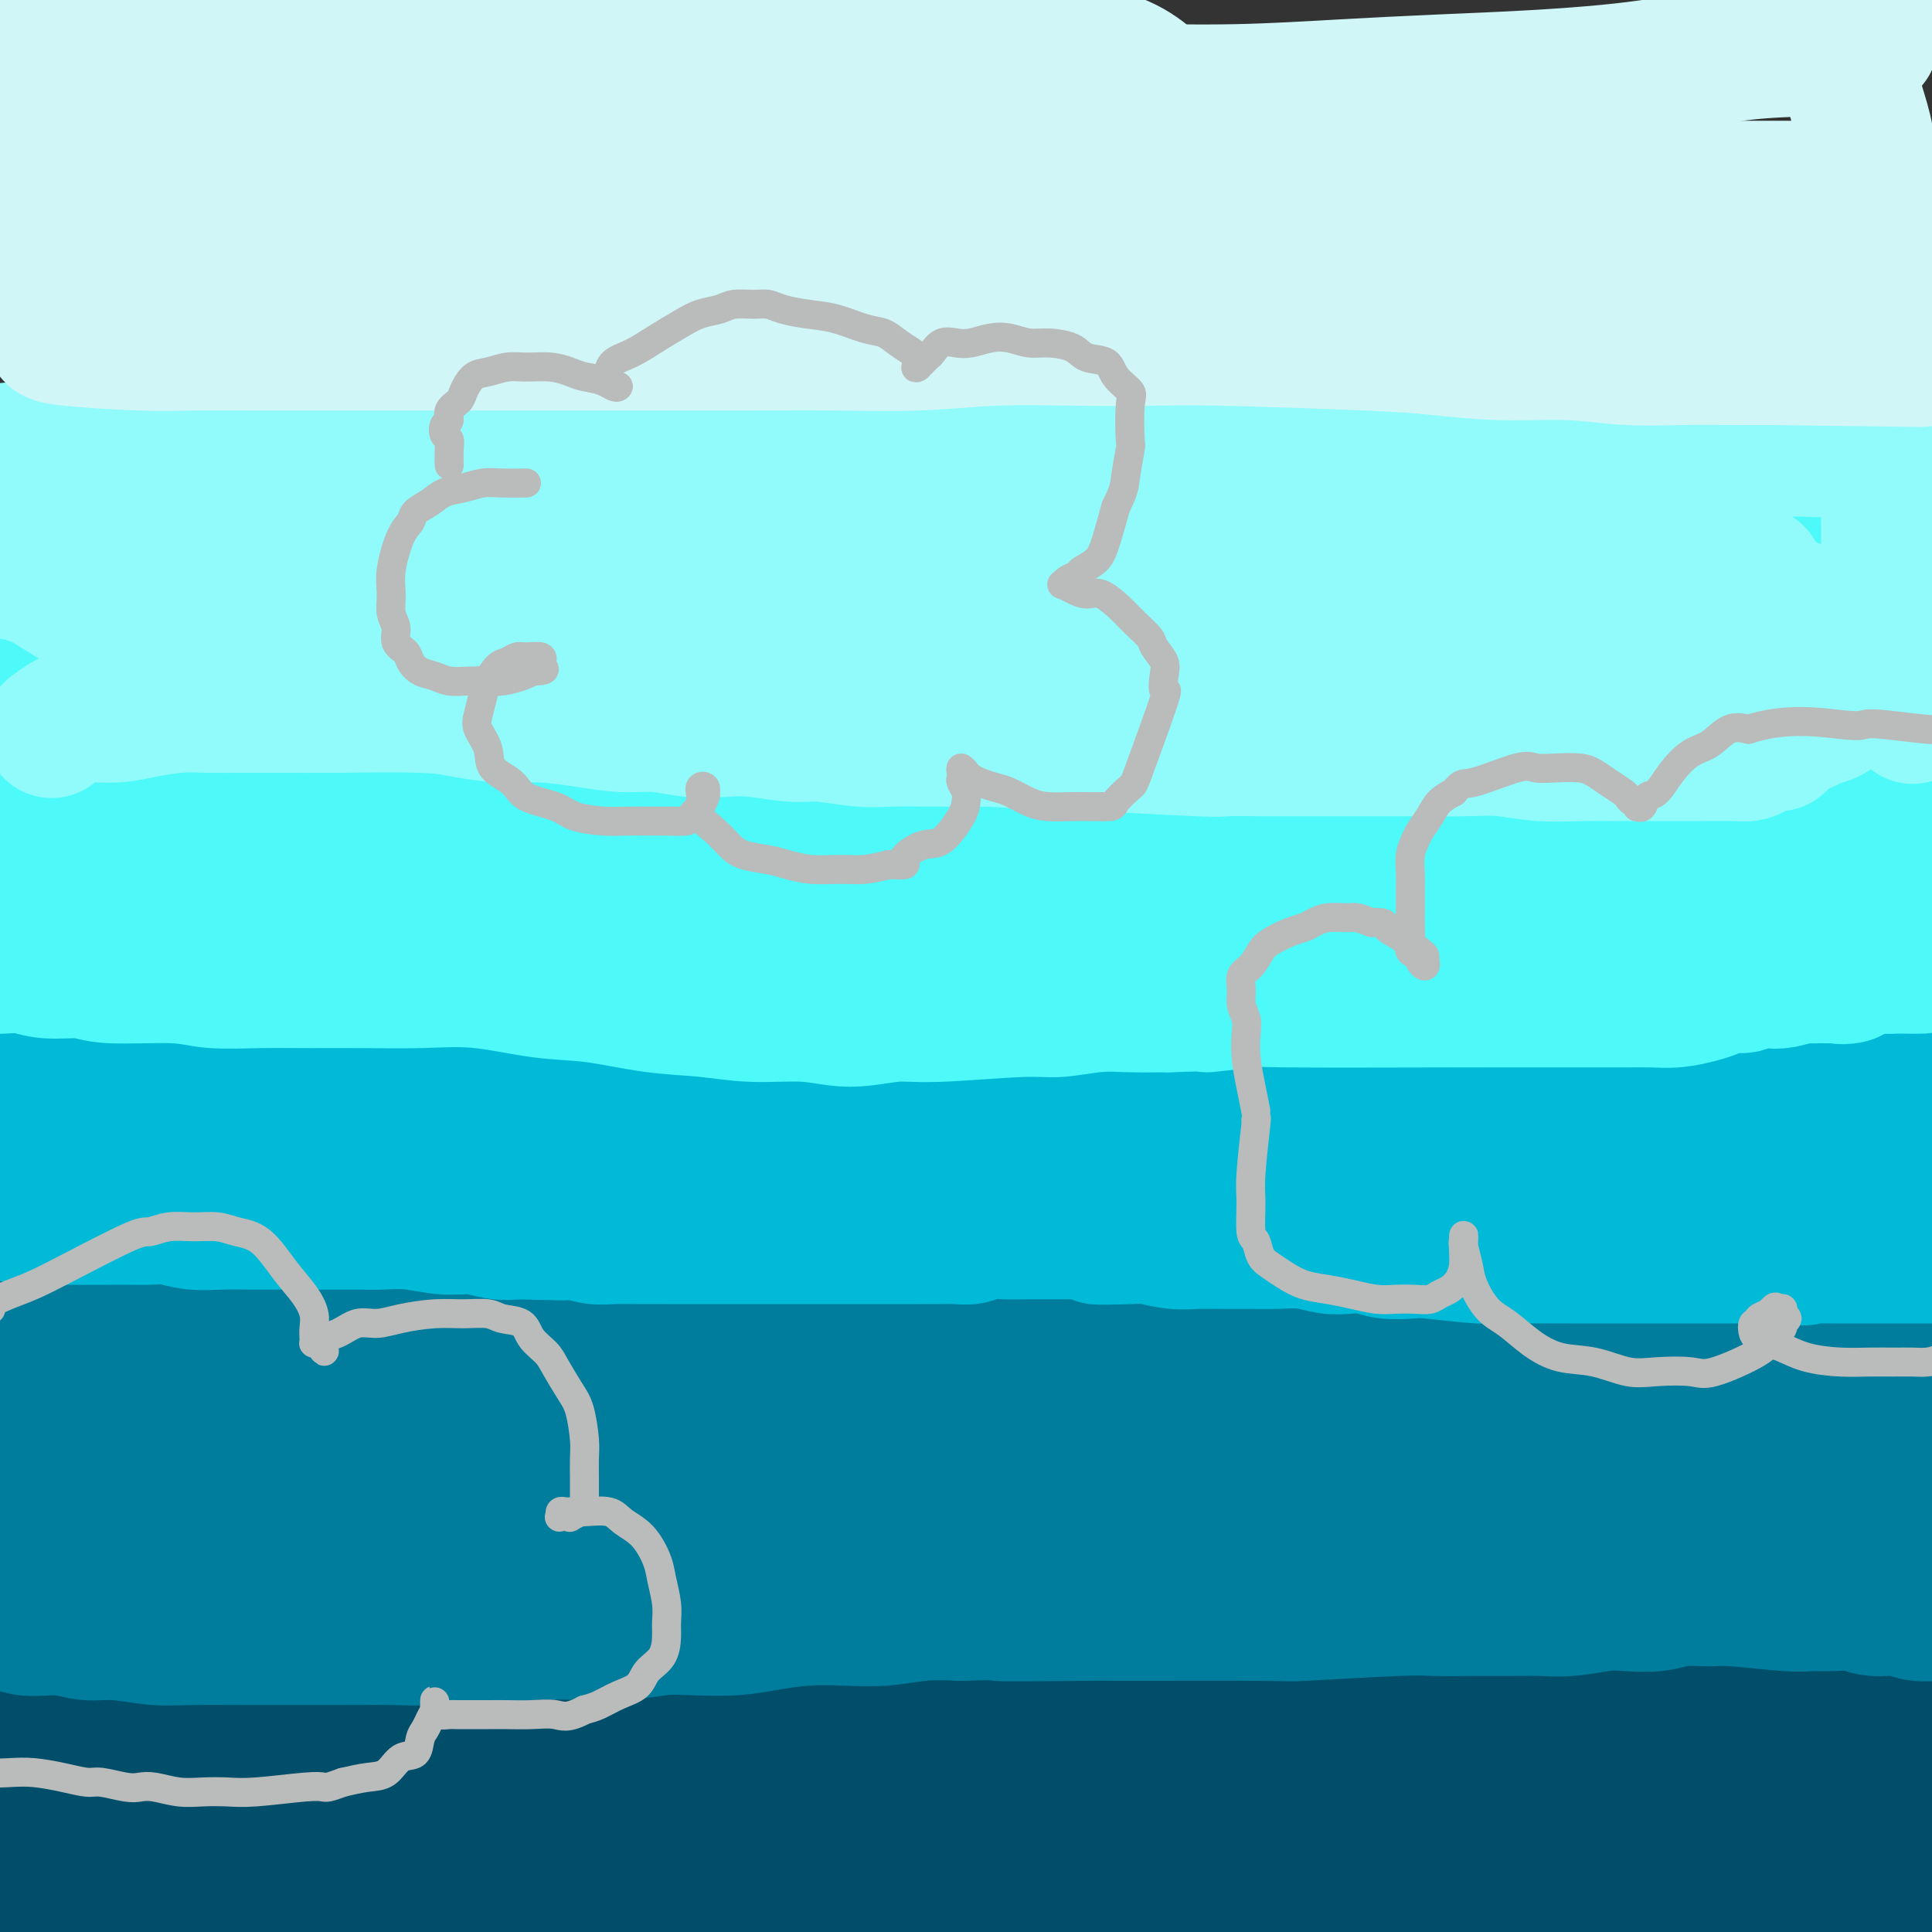 <svg viewBox='0 0 400 400' version='1.1' xmlns='http://www.w3.org/2000/svg' xmlns:xlink='http://www.w3.org/1999/xlink'><rect x="0" y="0" width="400" height="400" fill="#333333" stroke="none"/><g fill='none' stroke='#004E6A' stroke-width='28' stroke-linecap='round' stroke-linejoin='round'><path d='M7,384c-0.635,0.229 -1.269,0.457 0,1c1.269,0.543 4.442,1.400 7,2c2.558,0.600 4.500,0.944 6,1c1.500,0.056 2.557,-0.177 4,0c1.443,0.177 3.272,0.764 5,1c1.728,0.236 3.355,0.119 5,0c1.645,-0.119 3.309,-0.242 5,0c1.691,0.242 3.409,0.850 5,1c1.591,0.150 3.055,-0.157 5,0c1.945,0.157 4.372,0.778 7,1c2.628,0.222 5.459,0.044 8,0c2.541,-0.044 4.794,0.045 7,0c2.206,-0.045 4.366,-0.223 7,0c2.634,0.223 5.742,0.848 8,1c2.258,0.152 3.666,-0.169 8,0c4.334,0.169 11.594,0.829 16,1c4.406,0.171 5.958,-0.147 8,0c2.042,0.147 4.575,0.760 7,1c2.425,0.240 4.743,0.105 7,0c2.257,-0.105 4.454,-0.182 7,0c2.546,0.182 5.442,0.623 8,1c2.558,0.377 4.779,0.688 7,1'/><path d='M154,396c20.803,1.084 10.310,0.294 8,0c-2.310,-0.294 3.564,-0.093 8,0c4.436,0.093 7.436,0.078 9,0c1.564,-0.078 1.692,-0.218 8,0c6.308,0.218 18.795,0.793 25,1c6.205,0.207 6.127,0.045 8,0c1.873,-0.045 5.696,0.027 8,0c2.304,-0.027 3.090,-0.155 7,0c3.910,0.155 10.946,0.592 15,1c4.054,0.408 5.128,0.789 7,1c1.872,0.211 4.543,0.254 7,0c2.457,-0.254 4.700,-0.804 7,-1c2.300,-0.196 4.657,-0.039 7,0c2.343,0.039 4.672,-0.041 7,0c2.328,0.041 4.655,0.204 7,0c2.345,-0.204 4.709,-0.775 7,-1c2.291,-0.225 4.509,-0.102 7,0c2.491,0.102 5.255,0.185 8,0c2.745,-0.185 5.470,-0.638 8,-1c2.530,-0.362 4.865,-0.633 7,-1c2.135,-0.367 4.070,-0.830 6,-1c1.930,-0.170 3.855,-0.045 6,0c2.145,0.045 4.510,0.012 6,0c1.490,-0.012 2.105,-0.003 5,0c2.895,0.003 8.068,0.001 11,0c2.932,-0.001 3.621,-0.000 5,0c1.379,0.000 3.448,0.000 5,0c1.552,-0.000 2.586,-0.000 4,0c1.414,0.000 3.207,0.000 5,0'/><path d='M382,394c19.185,-0.770 8.146,-0.196 5,0c-3.146,0.196 1.599,0.014 4,0c2.401,-0.014 2.457,0.141 3,0c0.543,-0.141 1.571,-0.579 2,-1c0.429,-0.421 0.257,-0.827 0,-1c-0.257,-0.173 -0.601,-0.113 -1,0c-0.399,0.113 -0.853,0.279 -1,0c-0.147,-0.279 0.012,-1.003 0,-1c-0.012,0.003 -0.196,0.731 0,1c0.196,0.269 0.770,0.077 1,0c0.230,-0.077 0.115,-0.038 0,0'/><path d='M5,386c-1.108,0.086 -2.216,0.171 0,1c2.216,0.829 7.757,2.400 12,3c4.243,0.600 7.187,0.227 10,0c2.813,-0.227 5.495,-0.309 8,0c2.505,0.309 4.832,1.007 8,1c3.168,-0.007 7.177,-0.720 11,-1c3.823,-0.280 7.460,-0.128 11,0c3.540,0.128 6.984,0.230 11,0c4.016,-0.230 8.606,-0.794 13,-1c4.394,-0.206 8.593,-0.056 13,0c4.407,0.056 9.022,0.018 13,0c3.978,-0.018 7.319,-0.015 11,0c3.681,0.015 7.704,0.042 12,0c4.296,-0.042 8.867,-0.153 12,0c3.133,0.153 4.828,0.569 11,1c6.172,0.431 16.822,0.875 23,1c6.178,0.125 7.883,-0.070 11,0c3.117,0.070 7.647,0.403 12,1c4.353,0.597 8.529,1.456 13,2c4.471,0.544 9.235,0.772 14,1'/><path d='M234,395c15.295,1.380 11.532,1.831 13,2c1.468,0.169 8.169,0.057 14,0c5.831,-0.057 10.794,-0.058 14,0c3.206,0.058 4.656,0.174 14,0c9.344,-0.174 26.584,-0.637 35,-1c8.416,-0.363 8.008,-0.626 10,-1c1.992,-0.374 6.382,-0.860 10,-1c3.618,-0.140 6.462,0.065 9,0c2.538,-0.065 4.768,-0.398 8,-1c3.232,-0.602 7.465,-1.471 10,-2c2.535,-0.529 3.373,-0.719 4,-1c0.627,-0.281 1.043,-0.653 2,-1c0.957,-0.347 2.456,-0.670 3,-1c0.544,-0.330 0.134,-0.666 0,-1c-0.134,-0.334 0.008,-0.664 0,-1c-0.008,-0.336 -0.167,-0.677 0,-1c0.167,-0.323 0.659,-0.630 1,-1c0.341,-0.370 0.529,-0.805 1,-1c0.471,-0.195 1.224,-0.151 1,0c-0.224,0.151 -1.424,0.410 0,0c1.424,-0.410 5.473,-1.488 8,-2c2.527,-0.512 3.533,-0.457 5,-1c1.467,-0.543 3.395,-1.685 5,-2c1.605,-0.315 2.887,0.196 4,0c1.113,-0.196 2.056,-1.098 3,-2'/><path d='M408,376c4.174,-1.309 1.608,-1.083 1,-1c-0.608,0.083 0.742,0.022 1,0c0.258,-0.022 -0.576,-0.005 -1,0c-0.424,0.005 -0.438,-0.001 -1,0c-0.562,0.001 -1.672,0.007 -3,0c-1.328,-0.007 -2.873,-0.029 -5,0c-2.127,0.029 -4.834,0.109 -7,0c-2.166,-0.109 -3.790,-0.407 -7,-1c-3.210,-0.593 -8.005,-1.479 -11,-2c-2.995,-0.521 -4.188,-0.675 -6,-1c-1.812,-0.325 -4.241,-0.819 -6,-1c-1.759,-0.181 -2.848,-0.048 -5,0c-2.152,0.048 -5.369,0.013 -8,0c-2.631,-0.013 -4.677,-0.004 -7,0c-2.323,0.004 -4.924,0.001 -8,0c-3.076,-0.001 -6.627,-0.001 -10,0c-3.373,0.001 -6.567,0.004 -10,0c-3.433,-0.004 -7.103,-0.016 -11,0c-3.897,0.016 -8.021,0.061 -12,0c-3.979,-0.061 -7.814,-0.227 -12,0c-4.186,0.227 -8.721,0.845 -13,1c-4.279,0.155 -8.300,-0.155 -13,0c-4.700,0.155 -10.080,0.774 -14,1c-3.920,0.226 -6.380,0.058 -14,0c-7.620,-0.058 -20.398,-0.004 -28,0c-7.602,0.004 -10.027,-0.040 -14,0c-3.973,0.040 -9.493,0.165 -14,0c-4.507,-0.165 -8.002,-0.618 -12,-1c-3.998,-0.382 -8.499,-0.691 -13,-1'/><path d='M145,370c-35.866,0.104 -16.531,0.364 -12,0c4.531,-0.364 -5.742,-1.352 -12,-2c-6.258,-0.648 -8.503,-0.957 -11,-1c-2.497,-0.043 -5.247,0.181 -11,0c-5.753,-0.181 -14.509,-0.766 -20,-1c-5.491,-0.234 -7.718,-0.115 -11,0c-3.282,0.115 -7.621,0.227 -11,0c-3.379,-0.227 -5.799,-0.793 -9,-1c-3.201,-0.207 -7.183,-0.056 -10,0c-2.817,0.056 -4.469,0.015 -9,0c-4.531,-0.015 -11.941,-0.004 -16,0c-4.059,0.004 -4.768,0.001 -6,0c-1.232,-0.001 -2.986,-0.001 -5,0c-2.014,0.001 -4.288,0.001 -6,0c-1.712,-0.001 -2.862,-0.004 -4,0c-1.138,0.004 -2.263,0.016 -3,0c-0.737,-0.016 -1.085,-0.058 -1,0c0.085,0.058 0.604,0.218 1,0c0.396,-0.218 0.670,-0.813 1,-1c0.330,-0.187 0.718,0.033 2,0c1.282,-0.033 3.460,-0.321 6,-1c2.540,-0.679 5.442,-1.750 9,-2c3.558,-0.250 7.772,0.322 12,0c4.228,-0.322 8.471,-1.536 13,-2c4.529,-0.464 9.343,-0.177 14,0c4.657,0.177 9.155,0.243 14,0c4.845,-0.243 10.035,-0.796 15,-1c4.965,-0.204 9.704,-0.058 15,0c5.296,0.058 11.148,0.029 17,0'/><path d='M107,358c14.335,0.088 12.674,0.809 15,1c2.326,0.191 8.640,-0.149 15,0c6.360,0.149 12.767,0.786 16,1c3.233,0.214 3.291,0.006 15,0c11.709,-0.006 35.067,0.192 47,0c11.933,-0.192 12.441,-0.773 16,-1c3.559,-0.227 10.168,-0.098 16,0c5.832,0.098 10.885,0.166 16,0c5.115,-0.166 10.290,-0.566 15,-1c4.710,-0.434 8.954,-0.901 14,-1c5.046,-0.099 10.893,0.170 16,0c5.107,-0.170 9.475,-0.777 14,-1c4.525,-0.223 9.206,-0.060 14,0c4.794,0.060 9.701,0.016 14,0c4.299,-0.016 7.990,-0.004 12,0c4.010,0.004 8.337,0.001 12,0c3.663,-0.001 6.660,-0.001 10,0c3.340,0.001 7.024,0.004 10,0c2.976,-0.004 5.245,-0.015 10,0c4.755,0.015 11.997,0.058 16,0c4.003,-0.058 4.768,-0.215 6,0c1.232,0.215 2.932,0.802 4,1c1.068,0.198 1.503,0.008 2,0c0.497,-0.008 1.056,0.166 1,0c-0.056,-0.166 -0.726,-0.673 -1,-1c-0.274,-0.327 -0.151,-0.473 -5,-1c-4.849,-0.527 -14.671,-1.436 -21,-2c-6.329,-0.564 -9.164,-0.782 -12,-1'/><path d='M394,352c-7.864,-0.939 -8.023,-0.788 -11,-1c-2.977,-0.212 -8.771,-0.787 -13,-1c-4.229,-0.213 -6.892,-0.064 -15,0c-8.108,0.064 -21.662,0.043 -30,0c-8.338,-0.043 -11.461,-0.109 -16,0c-4.539,0.109 -10.492,0.394 -16,0c-5.508,-0.394 -10.569,-1.467 -16,-2c-5.431,-0.533 -11.233,-0.524 -17,-1c-5.767,-0.476 -11.499,-1.436 -17,-2c-5.501,-0.564 -10.773,-0.733 -16,-1c-5.227,-0.267 -10.411,-0.631 -16,-1c-5.589,-0.369 -11.584,-0.744 -16,-1c-4.416,-0.256 -7.253,-0.394 -16,-1c-8.747,-0.606 -23.403,-1.679 -32,-2c-8.597,-0.321 -11.133,0.110 -15,0c-3.867,-0.110 -9.064,-0.762 -14,-1c-4.936,-0.238 -9.609,-0.064 -14,0c-4.391,0.064 -8.498,0.016 -13,0c-4.502,-0.016 -9.399,-0.001 -14,0c-4.601,0.001 -8.907,-0.014 -13,0c-4.093,0.014 -7.974,0.055 -12,0c-4.026,-0.055 -8.196,-0.207 -12,0c-3.804,0.207 -7.240,0.773 -11,1c-3.760,0.227 -7.843,0.113 -11,0c-3.157,-0.113 -5.389,-0.227 -8,0c-2.611,0.227 -5.603,0.796 -8,1c-2.397,0.204 -4.199,0.044 -6,0c-1.801,-0.044 -3.600,0.026 -5,0c-1.400,-0.026 -2.400,-0.150 -3,0c-0.600,0.150 -0.800,0.575 -1,1'/><path d='M-13,341c-20.303,0.524 -5.562,0.333 0,0c5.562,-0.333 1.943,-0.807 0,-1c-1.943,-0.193 -2.212,-0.104 2,0c4.212,0.104 12.904,0.224 20,0c7.096,-0.224 12.595,-0.793 19,-1c6.405,-0.207 13.715,-0.054 21,0c7.285,0.054 14.544,0.007 22,0c7.456,-0.007 15.108,0.025 23,0c7.892,-0.025 16.022,-0.108 24,0c7.978,0.108 15.804,0.407 24,1c8.196,0.593 16.764,1.480 23,2c6.236,0.520 10.141,0.672 22,1c11.859,0.328 31.672,0.830 43,1c11.328,0.170 14.172,0.008 20,0c5.828,-0.008 14.640,0.138 22,0c7.360,-0.138 13.270,-0.562 19,-1c5.730,-0.438 11.281,-0.892 17,-1c5.719,-0.108 11.604,0.130 17,0c5.396,-0.130 10.301,-0.627 15,-1c4.699,-0.373 9.190,-0.622 13,-1c3.810,-0.378 6.937,-0.886 10,-1c3.063,-0.114 6.062,0.165 9,0c2.938,-0.165 5.815,-0.775 8,-1c2.185,-0.225 3.678,-0.064 5,0c1.322,0.064 2.474,0.031 4,0c1.526,-0.031 3.425,-0.061 5,0c1.575,0.061 2.824,0.212 4,0c1.176,-0.212 2.278,-0.788 4,-1c1.722,-0.212 4.063,-0.061 6,0c1.937,0.061 3.468,0.030 5,0'/><path d='M413,337c23.318,-1.083 11.113,-0.290 8,0c-3.113,0.290 2.865,0.078 6,0c3.135,-0.078 3.426,-0.021 4,0c0.574,0.021 1.432,0.006 2,0c0.568,-0.006 0.846,-0.001 1,0c0.154,0.001 0.186,0.000 0,0c-0.186,-0.000 -0.588,-0.000 -1,0c-0.412,0.000 -0.832,0.000 -1,0c-0.168,-0.000 -0.084,-0.000 0,0'/></g>
<g fill='none' stroke='#007C9C' stroke-width='28' stroke-linecap='round' stroke-linejoin='round'><path d='M-1,315c0.792,-0.149 1.584,-0.297 2,0c0.416,0.297 0.457,1.040 1,2c0.543,0.960 1.590,2.136 3,3c1.410,0.864 3.184,1.416 5,2c1.816,0.584 3.674,1.202 6,2c2.326,0.798 5.119,1.777 8,2c2.881,0.223 5.849,-0.309 9,0c3.151,0.309 6.487,1.460 9,2c2.513,0.540 4.205,0.470 9,1c4.795,0.530 12.693,1.659 18,2c5.307,0.341 8.021,-0.105 11,0c2.979,0.105 6.222,0.760 10,1c3.778,0.240 8.092,0.064 12,0c3.908,-0.064 7.412,-0.017 11,0c3.588,0.017 7.261,0.005 11,0c3.739,-0.005 7.544,-0.002 11,0c3.456,0.002 6.563,0.002 10,0c3.437,-0.002 7.204,-0.005 11,0c3.796,0.005 7.620,0.017 11,0c3.380,-0.017 6.317,-0.064 10,0c3.683,0.064 8.111,0.238 12,0c3.889,-0.238 7.238,-0.889 11,-1c3.762,-0.111 7.936,0.316 12,0c4.064,-0.316 8.018,-1.376 12,-2c3.982,-0.624 7.991,-0.812 12,-1'/><path d='M236,328c11.958,-0.946 18.354,-1.311 23,-2c4.646,-0.689 7.540,-1.702 11,-2c3.460,-0.298 7.484,0.120 11,0c3.516,-0.120 6.525,-0.778 9,-1c2.475,-0.222 4.415,-0.007 9,0c4.585,0.007 11.814,-0.194 16,0c4.186,0.194 5.328,0.784 7,1c1.672,0.216 3.875,0.057 6,0c2.125,-0.057 4.171,-0.011 6,0c1.829,0.011 3.440,-0.011 5,0c1.560,0.011 3.070,0.056 5,0c1.930,-0.056 4.280,-0.211 6,0c1.720,0.211 2.808,0.789 4,1c1.192,0.211 2.487,0.057 4,0c1.513,-0.057 3.243,-0.015 5,0c1.757,0.015 3.541,0.004 5,0c1.459,-0.004 2.593,-0.001 4,0c1.407,0.001 3.088,0.000 5,0c1.912,-0.000 4.056,-0.000 6,0c1.944,0.000 3.687,0.001 5,0c1.313,-0.001 2.197,-0.004 3,0c0.803,0.004 1.525,0.015 2,0c0.475,-0.015 0.702,-0.056 1,0c0.298,0.056 0.668,0.208 1,0c0.332,-0.208 0.625,-0.777 1,-1c0.375,-0.223 0.832,-0.098 1,0c0.168,0.098 0.048,0.171 0,0c-0.048,-0.171 -0.024,-0.585 0,-1'/><path d='M397,323c16.719,-0.001 5.015,-0.003 1,0c-4.015,0.003 -0.341,0.012 1,0c1.341,-0.012 0.349,-0.046 1,0c0.651,0.046 2.945,0.171 4,0c1.055,-0.171 0.872,-0.637 1,-1c0.128,-0.363 0.568,-0.623 1,-1c0.432,-0.377 0.857,-0.871 1,-1c0.143,-0.129 0.006,0.106 0,0c-0.006,-0.106 0.121,-0.553 0,-1c-0.121,-0.447 -0.490,-0.892 -1,-1c-0.510,-0.108 -1.160,0.122 -2,0c-0.840,-0.122 -1.869,-0.597 -3,-1c-1.131,-0.403 -2.363,-0.734 -4,-1c-1.637,-0.266 -3.677,-0.467 -6,-1c-2.323,-0.533 -4.928,-1.400 -8,-2c-3.072,-0.600 -6.609,-0.934 -10,-1c-3.391,-0.066 -6.635,0.137 -10,0c-3.365,-0.137 -6.852,-0.614 -10,-1c-3.148,-0.386 -5.957,-0.681 -9,-1c-3.043,-0.319 -6.319,-0.663 -9,-1c-2.681,-0.337 -4.766,-0.668 -10,-1c-5.234,-0.332 -13.617,-0.666 -22,-1'/><path d='M303,307c-23.254,-0.447 -41.389,1.435 -51,2c-9.611,0.565 -10.699,-0.189 -13,0c-2.301,0.189 -5.814,1.319 -14,2c-8.186,0.681 -21.043,0.913 -29,1c-7.957,0.087 -11.012,0.028 -15,0c-3.988,-0.028 -8.908,-0.026 -14,0c-5.092,0.026 -10.357,0.075 -15,0c-4.643,-0.075 -8.664,-0.276 -13,0c-4.336,0.276 -8.987,1.028 -13,1c-4.013,-0.028 -7.389,-0.835 -11,-1c-3.611,-0.165 -7.458,0.312 -11,0c-3.542,-0.312 -6.778,-1.413 -10,-2c-3.222,-0.587 -6.429,-0.659 -9,-1c-2.571,-0.341 -4.505,-0.952 -9,-2c-4.495,-1.048 -11.550,-2.532 -16,-3c-4.450,-0.468 -6.296,0.081 -9,0c-2.704,-0.081 -6.265,-0.791 -9,-1c-2.735,-0.209 -4.642,0.085 -7,0c-2.358,-0.085 -5.166,-0.547 -8,-1c-2.834,-0.453 -5.692,-0.896 -8,-1c-2.308,-0.104 -4.065,0.130 -6,0c-1.935,-0.130 -4.049,-0.623 -6,-1c-1.951,-0.377 -3.741,-0.637 -5,-1c-1.259,-0.363 -1.987,-0.829 -3,-1c-1.013,-0.171 -2.311,-0.046 -3,0c-0.689,0.046 -0.768,0.013 -1,0c-0.232,-0.013 -0.616,-0.007 -1,0'/><path d='M-6,298c-20.429,-2.316 -5.500,-0.605 0,0c5.500,0.605 1.572,0.106 0,0c-1.572,-0.106 -0.786,0.183 1,0c1.786,-0.183 4.574,-0.837 7,-1c2.426,-0.163 4.491,0.164 7,0c2.509,-0.164 5.461,-0.818 9,-1c3.539,-0.182 7.665,0.109 12,0c4.335,-0.109 8.878,-0.618 13,-1c4.122,-0.382 7.822,-0.638 12,-1c4.178,-0.362 8.835,-0.829 13,-1c4.165,-0.171 7.837,-0.046 12,0c4.163,0.046 8.816,0.012 13,0c4.184,-0.012 7.898,-0.004 12,0c4.102,0.004 8.593,0.002 13,0c4.407,-0.002 8.731,-0.005 13,0c4.269,0.005 8.481,0.016 13,0c4.519,-0.016 9.343,-0.061 14,0c4.657,0.061 9.147,0.228 14,0c4.853,-0.228 10.070,-0.849 15,-1c4.930,-0.151 9.573,0.170 14,0c4.427,-0.170 8.638,-0.831 13,-1c4.362,-0.169 8.875,0.153 13,0c4.125,-0.153 7.863,-0.783 12,-1c4.137,-0.217 8.675,-0.023 13,0c4.325,0.023 8.438,-0.127 12,0c3.562,0.127 6.573,0.529 13,1c6.427,0.471 16.269,1.011 22,2c5.731,0.989 7.352,2.425 10,3c2.648,0.575 6.324,0.287 10,0'/><path d='M319,296c13.274,1.150 6.459,1.026 11,1c4.541,-0.026 20.437,0.046 27,0c6.563,-0.046 3.792,-0.208 7,0c3.208,0.208 12.395,0.788 17,1c4.605,0.212 4.627,0.057 5,0c0.373,-0.057 1.096,-0.015 2,0c0.904,0.015 1.989,0.003 3,0c1.011,-0.003 1.948,0.003 3,0c1.052,-0.003 2.219,-0.015 3,0c0.781,0.015 1.175,0.057 2,0c0.825,-0.057 2.079,-0.211 3,0c0.921,0.211 1.507,0.789 2,1c0.493,0.211 0.892,0.054 1,0c0.108,-0.054 -0.074,-0.006 0,0c0.074,0.006 0.406,-0.029 0,0c-0.406,0.029 -1.550,0.123 -3,0c-1.450,-0.123 -3.206,-0.463 -5,-1c-1.794,-0.537 -3.627,-1.271 -6,-2c-2.373,-0.729 -5.285,-1.452 -8,-2c-2.715,-0.548 -5.233,-0.920 -8,-1c-2.767,-0.080 -5.783,0.133 -9,0c-3.217,-0.133 -6.635,-0.613 -10,-1c-3.365,-0.387 -6.676,-0.682 -10,-1c-3.324,-0.318 -6.662,-0.659 -10,-1'/><path d='M336,290c-12.135,-1.275 -7.973,0.037 -9,0c-1.027,-0.037 -7.243,-1.425 -10,-2c-2.757,-0.575 -2.056,-0.339 -9,-1c-6.944,-0.661 -21.532,-2.220 -29,-3c-7.468,-0.780 -7.815,-0.782 -10,-1c-2.185,-0.218 -6.208,-0.651 -10,-1c-3.792,-0.349 -7.352,-0.615 -11,-1c-3.648,-0.385 -7.384,-0.888 -11,-1c-3.616,-0.112 -7.111,0.166 -11,0c-3.889,-0.166 -8.173,-0.775 -12,-1c-3.827,-0.225 -7.198,-0.064 -11,0c-3.802,0.064 -8.037,0.031 -12,0c-3.963,-0.031 -7.654,-0.061 -12,0c-4.346,0.061 -9.345,0.214 -14,0c-4.655,-0.214 -8.964,-0.794 -13,-1c-4.036,-0.206 -7.798,-0.039 -12,0c-4.202,0.039 -8.844,-0.050 -13,0c-4.156,0.050 -7.824,0.239 -12,0c-4.176,-0.239 -8.859,-0.905 -12,-1c-3.141,-0.095 -4.742,0.381 -11,0c-6.258,-0.381 -17.175,-1.619 -23,-2c-5.825,-0.381 -6.558,0.094 -9,0c-2.442,-0.094 -6.593,-0.757 -10,-1c-3.407,-0.243 -6.069,-0.065 -9,0c-2.931,0.065 -6.131,0.017 -9,0c-2.869,-0.017 -5.407,-0.002 -8,0c-2.593,0.002 -5.241,-0.010 -8,0c-2.759,0.010 -5.627,0.041 -8,0c-2.373,-0.041 -4.249,-0.155 -6,0c-1.751,0.155 -3.375,0.577 -5,1'/><path d='M-3,275c-37.621,-0.839 -11.674,-0.435 -3,0c8.674,0.435 0.076,0.901 -3,1c-3.076,0.099 -0.628,-0.170 0,0c0.628,0.170 -0.564,0.778 -1,1c-0.436,0.222 -0.117,0.060 0,0c0.117,-0.060 0.031,-0.016 0,0c-0.031,0.016 -0.009,0.005 0,0c0.009,-0.005 0.004,-0.002 0,0'/><path d='M-2,334c-0.265,0.486 -0.529,0.971 0,1c0.529,0.029 1.853,-0.400 3,0c1.147,0.400 2.118,1.628 4,2c1.882,0.372 4.676,-0.110 7,0c2.324,0.110 4.179,0.814 6,1c1.821,0.186 3.606,-0.146 6,0c2.394,0.146 5.395,0.771 8,1c2.605,0.229 4.814,0.061 8,0c3.186,-0.061 7.349,-0.015 11,0c3.651,0.015 6.790,0.000 10,0c3.210,-0.000 6.490,0.014 10,0c3.510,-0.014 7.251,-0.055 10,0c2.749,0.055 4.505,0.207 10,0c5.495,-0.207 14.728,-0.774 20,-1c5.272,-0.226 6.582,-0.112 9,0c2.418,0.112 5.942,0.224 9,0c3.058,-0.224 5.648,-0.782 8,-1c2.352,-0.218 4.464,-0.097 7,0c2.536,0.097 5.494,0.171 8,0c2.506,-0.171 4.558,-0.585 7,-1c2.442,-0.415 5.273,-0.829 8,-1c2.727,-0.171 5.349,-0.097 8,0c2.651,0.097 5.329,0.219 8,0c2.671,-0.219 5.335,-0.777 8,-1c2.665,-0.223 5.333,-0.112 8,0'/><path d='M199,334c26.645,-0.773 9.756,-0.206 8,0c-1.756,0.206 11.619,0.051 17,0c5.381,-0.051 2.767,0.000 9,0c6.233,-0.000 21.311,-0.053 28,0c6.689,0.053 4.987,0.210 9,0c4.013,-0.210 13.741,-0.789 19,-1c5.259,-0.211 6.049,-0.056 8,0c1.951,0.056 5.064,0.011 8,0c2.936,-0.011 5.697,0.011 8,0c2.303,-0.011 4.149,-0.054 6,0c1.851,0.054 3.707,0.207 6,0c2.293,-0.207 5.023,-0.773 7,-1c1.977,-0.227 3.200,-0.114 5,0c1.800,0.114 4.176,0.231 6,0c1.824,-0.231 3.096,-0.808 5,-1c1.904,-0.192 4.440,0.001 6,0c1.560,-0.001 2.143,-0.198 5,0c2.857,0.198 7.988,0.789 11,1c3.012,0.211 3.905,0.041 5,0c1.095,-0.041 2.392,0.045 4,0c1.608,-0.045 3.527,-0.222 5,0c1.473,0.222 2.501,0.844 4,1c1.499,0.156 3.471,-0.154 5,0c1.529,0.154 2.616,0.773 4,1c1.384,0.227 3.065,0.061 5,0c1.935,-0.061 4.124,-0.017 6,0c1.876,0.017 3.438,0.009 5,0'/><path d='M413,334c11.045,0.691 6.157,0.917 5,1c-1.157,0.083 1.418,0.022 3,0c1.582,-0.022 2.171,-0.006 3,0c0.829,0.006 1.899,0.002 3,0c1.101,-0.002 2.232,-0.000 3,0c0.768,0.000 1.172,0.000 2,0c0.828,-0.000 2.078,-0.000 3,0c0.922,0.000 1.515,0.000 2,0c0.485,-0.000 0.861,-0.000 1,0c0.139,0.000 0.040,0.000 0,0c-0.040,-0.000 -0.020,-0.000 0,0'/><path d='M10,263c-0.318,-0.000 -0.636,-0.000 0,0c0.636,0.000 2.225,0.000 4,0c1.775,-0.000 3.735,-0.000 6,0c2.265,0.000 4.835,0.000 7,0c2.165,-0.000 3.927,-0.001 6,0c2.073,0.001 4.459,0.004 7,0c2.541,-0.004 5.237,-0.016 8,0c2.763,0.016 5.594,0.061 9,0c3.406,-0.061 7.388,-0.229 11,0c3.612,0.229 6.853,0.853 11,1c4.147,0.147 9.200,-0.183 14,0c4.800,0.183 9.346,0.879 13,1c3.654,0.121 6.415,-0.331 14,0c7.585,0.331 19.994,1.447 28,2c8.006,0.553 11.609,0.543 16,1c4.391,0.457 9.571,1.380 15,2c5.429,0.620 11.108,0.936 16,1c4.892,0.064 8.999,-0.122 14,0c5.001,0.122 10.898,0.554 16,1c5.102,0.446 9.409,0.906 14,1c4.591,0.094 9.465,-0.179 14,0c4.535,0.179 8.731,0.811 13,1c4.269,0.189 8.611,-0.064 13,0c4.389,0.064 8.825,0.447 13,1c4.175,0.553 8.087,1.277 12,2'/><path d='M304,277c30.601,1.853 15.104,0.486 12,0c-3.104,-0.486 6.186,-0.092 12,0c5.814,0.092 8.151,-0.119 10,0c1.849,0.119 3.210,0.568 10,1c6.790,0.432 19.009,0.848 25,1c5.991,0.152 5.754,0.041 7,0c1.246,-0.041 3.975,-0.011 6,0c2.025,0.011 3.347,0.003 5,0c1.653,-0.003 3.638,-0.002 5,0c1.362,0.002 2.100,0.004 3,0c0.900,-0.004 1.961,-0.015 3,0c1.039,0.015 2.056,0.056 3,0c0.944,-0.056 1.814,-0.207 3,0c1.186,0.207 2.686,0.774 4,1c1.314,0.226 2.441,0.112 4,0c1.559,-0.112 3.550,-0.222 5,0c1.450,0.222 2.358,0.778 4,1c1.642,0.222 4.017,0.112 5,0c0.983,-0.112 0.575,-0.226 2,0c1.425,0.226 4.683,0.793 6,1c1.317,0.207 0.693,0.056 1,0c0.307,-0.056 1.544,-0.015 2,0c0.456,0.015 0.130,0.004 0,0c-0.130,-0.004 -0.065,-0.002 0,0'/></g>
<g fill='none' stroke='#00BAD8' stroke-width='28' stroke-linecap='round' stroke-linejoin='round'><path d='M5,252c-0.252,-0.000 -0.504,-0.000 0,0c0.504,0.000 1.765,0.000 3,0c1.235,-0.000 2.444,-0.001 5,0c2.556,0.001 6.461,0.004 9,0c2.539,-0.004 3.713,-0.015 5,0c1.287,0.015 2.685,0.057 4,0c1.315,-0.057 2.545,-0.211 4,0c1.455,0.211 3.135,0.789 5,1c1.865,0.211 3.916,0.057 6,0c2.084,-0.057 4.200,-0.015 6,0c1.800,0.015 3.285,0.004 5,0c1.715,-0.004 3.659,-0.001 5,0c1.341,0.001 2.079,0.001 3,0c0.921,-0.001 2.025,-0.001 3,0c0.975,0.001 1.820,0.004 3,0c1.180,-0.004 2.695,-0.016 4,0c1.305,0.016 2.400,0.061 4,0c1.600,-0.061 3.705,-0.226 6,0c2.295,0.226 4.780,0.844 7,1c2.220,0.156 4.175,-0.150 6,0c1.825,0.150 3.522,0.757 5,1c1.478,0.243 2.739,0.121 4,0'/><path d='M107,255c16.781,0.460 7.733,0.109 5,0c-2.733,-0.109 0.847,0.023 3,0c2.153,-0.023 2.878,-0.202 4,0c1.122,0.202 2.639,0.786 4,1c1.361,0.214 2.564,0.057 4,0c1.436,-0.057 3.106,-0.015 5,0c1.894,0.015 4.014,0.004 6,0c1.986,-0.004 3.840,-0.001 5,0c1.160,0.001 1.628,0.000 4,0c2.372,-0.000 6.650,-0.000 9,0c2.350,0.000 2.774,0.000 4,0c1.226,-0.000 3.254,-0.000 5,0c1.746,0.000 3.209,-0.000 5,0c1.791,0.000 3.910,0.000 6,0c2.090,-0.000 4.152,-0.000 6,0c1.848,0.000 3.481,0.001 5,0c1.519,-0.001 2.923,-0.004 4,0c1.077,0.004 1.828,0.015 3,0c1.172,-0.015 2.767,-0.057 4,0c1.233,0.057 2.104,0.211 3,0c0.896,-0.211 1.817,-0.789 3,-1c1.183,-0.211 2.626,-0.057 4,0c1.374,0.057 2.677,0.015 4,0c1.323,-0.015 2.664,-0.004 4,0c1.336,0.004 2.667,0.001 4,0c1.333,-0.001 2.666,-0.001 4,0'/><path d='M224,255c18.690,0.222 6.914,0.777 4,1c-2.914,0.223 3.033,0.112 6,0c2.967,-0.112 2.954,-0.226 4,0c1.046,0.226 3.152,0.793 5,1c1.848,0.207 3.438,0.054 5,0c1.562,-0.054 3.096,-0.011 5,0c1.904,0.011 4.178,-0.011 6,0c1.822,0.011 3.190,0.054 5,0c1.810,-0.054 4.061,-0.207 6,0c1.939,0.207 3.566,0.774 5,1c1.434,0.226 2.674,0.112 4,0c1.326,-0.112 2.737,-0.222 4,0c1.263,0.222 2.377,0.778 4,1c1.623,0.222 3.755,0.112 5,0c1.245,-0.112 1.603,-0.226 4,0c2.397,0.226 6.835,0.793 10,1c3.165,0.207 5.059,0.056 7,0c1.941,-0.056 3.929,-0.015 6,0c2.071,0.015 4.226,0.004 6,0c1.774,-0.004 3.166,-0.001 5,0c1.834,0.001 4.110,0.000 6,0c1.890,-0.000 3.393,-0.000 5,0c1.607,0.000 3.317,0.000 5,0c1.683,-0.000 3.338,-0.000 5,0c1.662,0.000 3.332,0.000 5,0c1.668,-0.000 3.334,-0.000 5,0'/><path d='M361,260c22.285,0.774 9.496,0.207 6,0c-3.496,-0.207 2.299,-0.056 5,0c2.701,0.056 2.308,0.015 3,0c0.692,-0.015 2.467,-0.004 4,0c1.533,0.004 2.822,0.001 4,0c1.178,-0.001 2.245,-0.000 3,0c0.755,0.000 1.199,0.000 2,0c0.801,-0.000 1.961,-0.000 3,0c1.039,0.000 1.959,-0.000 3,0c1.041,0.000 2.205,0.000 3,0c0.795,-0.000 1.221,-0.001 2,0c0.779,0.001 1.913,0.002 3,0c1.087,-0.002 2.129,-0.008 3,0c0.871,0.008 1.570,0.030 2,0c0.430,-0.030 0.589,-0.113 1,0c0.411,0.113 1.073,0.420 1,0c-0.073,-0.420 -0.880,-1.568 -1,-2c-0.120,-0.432 0.449,-0.149 0,-1c-0.449,-0.851 -1.914,-2.836 -3,-4c-1.086,-1.164 -1.792,-1.506 -2,-2c-0.208,-0.494 0.084,-1.141 0,-2c-0.084,-0.859 -0.542,-1.929 -1,-3'/><path d='M402,246c-0.944,-2.717 -0.306,-2.511 0,-4c0.306,-1.489 0.278,-4.675 0,-7c-0.278,-2.325 -0.806,-3.788 -1,-5c-0.194,-1.212 -0.052,-2.171 0,-3c0.052,-0.829 0.015,-1.528 0,-2c-0.015,-0.472 -0.008,-0.718 0,-1c0.008,-0.282 0.017,-0.600 0,-1c-0.017,-0.400 -0.061,-0.880 0,-1c0.061,-0.120 0.228,0.122 0,0c-0.228,-0.122 -0.849,-0.608 -1,-1c-0.151,-0.392 0.170,-0.690 0,-1c-0.170,-0.310 -0.830,-0.633 -1,-1c-0.170,-0.367 0.150,-0.779 0,-1c-0.150,-0.221 -0.771,-0.252 -1,0c-0.229,0.252 -0.065,0.786 0,1c0.065,0.214 0.033,0.107 0,0'/><path d='M398,219c-0.555,-3.946 0.059,-0.310 0,1c-0.059,1.310 -0.791,0.294 -1,0c-0.209,-0.294 0.104,0.135 0,0c-0.104,-0.135 -0.626,-0.834 -1,-1c-0.374,-0.166 -0.602,0.201 -1,0c-0.398,-0.201 -0.968,-0.969 -1,-1c-0.032,-0.031 0.474,0.676 0,1c-0.474,0.324 -1.927,0.265 -3,1c-1.073,0.735 -1.767,2.262 -3,4c-1.233,1.738 -3.006,3.685 -5,5c-1.994,1.315 -4.210,1.999 -6,3c-1.790,1.001 -3.156,2.321 -5,3c-1.844,0.679 -4.168,0.718 -6,1c-1.832,0.282 -3.173,0.807 -5,1c-1.827,0.193 -4.139,0.053 -6,0c-1.861,-0.053 -3.271,-0.018 -5,0c-1.729,0.018 -3.777,0.020 -6,0c-2.223,-0.020 -4.623,-0.062 -7,0c-2.377,0.062 -4.733,0.228 -7,0c-2.267,-0.228 -4.445,-0.848 -6,-1c-1.555,-0.152 -2.485,0.166 -7,0c-4.515,-0.166 -12.613,-0.815 -17,-1c-4.387,-0.185 -5.062,0.095 -7,0c-1.938,-0.095 -5.137,-0.564 -8,-1c-2.863,-0.436 -5.389,-0.839 -8,-1c-2.611,-0.161 -5.305,-0.081 -8,0'/><path d='M269,233c-15.531,-0.785 -8.357,-0.746 -8,-1c0.357,-0.254 -6.102,-0.800 -9,-1c-2.898,-0.200 -2.234,-0.054 -9,0c-6.766,0.054 -20.962,0.014 -28,0c-7.038,-0.014 -6.919,-0.004 -9,0c-2.081,0.004 -6.361,0.001 -10,0c-3.639,-0.001 -6.636,-0.000 -10,0c-3.364,0.000 -7.095,0.000 -10,0c-2.905,-0.000 -4.983,0.000 -11,0c-6.017,-0.000 -15.971,-0.000 -22,0c-6.029,0.000 -8.132,0.001 -11,0c-2.868,-0.001 -6.500,-0.004 -10,0c-3.500,0.004 -6.867,0.015 -10,0c-3.133,-0.015 -6.033,-0.057 -9,0c-2.967,0.057 -6.003,0.212 -9,0c-2.997,-0.212 -5.956,-0.792 -9,-1c-3.044,-0.208 -6.175,-0.044 -9,0c-2.825,0.044 -5.346,-0.031 -8,0c-2.654,0.031 -5.441,0.167 -8,0c-2.559,-0.167 -4.890,-0.636 -7,-1c-2.110,-0.364 -4.001,-0.623 -6,-1c-1.999,-0.377 -4.107,-0.872 -6,-1c-1.893,-0.128 -3.569,0.109 -5,0c-1.431,-0.109 -2.615,-0.565 -4,-1c-1.385,-0.435 -2.971,-0.849 -4,-1c-1.029,-0.151 -1.503,-0.041 -2,0c-0.497,0.041 -1.018,0.011 -2,0c-0.982,-0.011 -2.423,-0.003 -3,0c-0.577,0.003 -0.288,0.002 0,0'/><path d='M21,225c-6.184,-0.818 -2.142,-0.363 -1,0c1.142,0.363 -0.614,0.633 -1,1c-0.386,0.367 0.599,0.830 1,1c0.401,0.170 0.217,0.045 1,0c0.783,-0.045 2.534,-0.011 5,0c2.466,0.011 5.647,0.000 9,0c3.353,-0.000 6.878,0.011 11,0c4.122,-0.011 8.843,-0.044 13,0c4.157,0.044 7.752,0.167 12,0c4.248,-0.167 9.149,-0.622 14,-1c4.851,-0.378 9.654,-0.678 15,-1c5.346,-0.322 11.237,-0.664 17,-1c5.763,-0.336 11.398,-0.664 17,-1c5.602,-0.336 11.169,-0.679 17,-1c5.831,-0.321 11.925,-0.622 18,-1c6.075,-0.378 12.131,-0.835 18,-1c5.869,-0.165 11.551,-0.037 17,0c5.449,0.037 10.665,-0.015 16,0c5.335,0.015 10.788,0.098 16,0c5.212,-0.098 10.183,-0.377 15,0c4.817,0.377 9.481,1.412 14,2c4.519,0.588 8.895,0.731 13,1c4.105,0.269 7.940,0.663 12,1c4.060,0.337 8.346,0.616 12,1c3.654,0.384 6.676,0.873 10,1c3.324,0.127 6.950,-0.106 10,0c3.050,0.106 5.525,0.553 8,1'/><path d='M330,227c13.878,1.035 9.074,0.123 9,0c-0.074,-0.123 4.581,0.542 8,1c3.419,0.458 5.603,0.710 7,1c1.397,0.290 2.006,0.618 7,1c4.994,0.382 14.373,0.820 19,1c4.627,0.180 4.504,0.104 5,0c0.496,-0.104 1.613,-0.237 3,0c1.387,0.237 3.044,0.844 4,1c0.956,0.156 1.212,-0.140 2,0c0.788,0.140 2.110,0.714 3,1c0.890,0.286 1.349,0.283 2,0c0.651,-0.283 1.495,-0.846 2,-1c0.505,-0.154 0.671,0.101 1,0c0.329,-0.101 0.821,-0.557 1,-1c0.179,-0.443 0.045,-0.873 0,-1c-0.045,-0.127 -0.000,0.049 0,0c0.000,-0.049 -0.043,-0.325 0,-1c0.043,-0.675 0.173,-1.750 0,-2c-0.173,-0.250 -0.650,0.325 -1,0c-0.350,-0.325 -0.572,-1.551 -1,-2c-0.428,-0.449 -1.063,-0.120 -2,0c-0.937,0.120 -2.175,0.032 -3,0c-0.825,-0.032 -1.236,-0.009 -2,0c-0.764,0.009 -1.882,0.005 -3,0'/><path d='M391,225c-2.118,0.033 -2.412,0.115 -3,0c-0.588,-0.115 -1.469,-0.427 -4,-1c-2.531,-0.573 -6.712,-1.407 -10,-2c-3.288,-0.593 -5.683,-0.944 -8,-1c-2.317,-0.056 -4.557,0.184 -7,0c-2.443,-0.184 -5.090,-0.793 -7,-1c-1.910,-0.207 -3.082,-0.014 -5,0c-1.918,0.014 -4.583,-0.151 -6,0c-1.417,0.151 -1.586,0.619 -5,1c-3.414,0.381 -10.071,0.675 -14,1c-3.929,0.325 -5.128,0.679 -7,1c-1.872,0.321 -4.417,0.608 -7,1c-2.583,0.392 -5.203,0.890 -8,1c-2.797,0.110 -5.771,-0.167 -8,0c-2.229,0.167 -3.714,0.776 -6,1c-2.286,0.224 -5.374,0.061 -8,0c-2.626,-0.061 -4.790,-0.020 -7,0c-2.210,0.020 -4.464,0.019 -7,0c-2.536,-0.019 -5.353,-0.058 -8,0c-2.647,0.058 -5.123,0.212 -8,0c-2.877,-0.212 -6.154,-0.789 -9,-1c-2.846,-0.211 -5.261,-0.057 -8,0c-2.739,0.057 -5.803,0.015 -9,0c-3.197,-0.015 -6.528,-0.004 -9,0c-2.472,0.004 -4.085,0.001 -9,0c-4.915,-0.001 -13.131,-0.000 -18,0c-4.869,0.000 -6.391,0.000 -9,0c-2.609,-0.000 -6.304,-0.000 -10,0'/><path d='M167,225c-19.964,-0.155 -10.373,-0.041 -9,0c1.373,0.041 -5.473,0.011 -10,0c-4.527,-0.011 -6.735,-0.003 -9,0c-2.265,0.003 -4.587,0.002 -10,0c-5.413,-0.002 -13.918,-0.004 -19,0c-5.082,0.004 -6.740,0.015 -9,0c-2.260,-0.015 -5.121,-0.057 -8,0c-2.879,0.057 -5.777,0.212 -9,0c-3.223,-0.212 -6.771,-0.793 -10,-1c-3.229,-0.207 -6.138,-0.040 -9,0c-2.862,0.040 -5.675,-0.046 -8,0c-2.325,0.046 -4.160,0.222 -9,0c-4.840,-0.222 -12.683,-0.844 -17,-1c-4.317,-0.156 -5.108,0.154 -7,0c-1.892,-0.154 -4.884,-0.773 -7,-1c-2.116,-0.227 -3.356,-0.062 -5,0c-1.644,0.062 -3.691,0.019 -5,0c-1.309,-0.019 -1.881,-0.016 -3,0c-1.119,0.016 -2.787,0.046 -4,0c-1.213,-0.046 -1.971,-0.167 -3,0c-1.029,0.167 -2.330,0.623 -3,1c-0.670,0.377 -0.710,0.675 -1,1c-0.290,0.325 -0.832,0.675 -1,1c-0.168,0.325 0.037,0.623 0,1c-0.037,0.377 -0.318,0.832 0,1c0.318,0.168 1.234,0.048 2,0c0.766,-0.048 1.383,-0.024 2,0'/><path d='M-4,227c1.469,0.714 3.141,1.498 6,2c2.859,0.502 6.904,0.720 11,1c4.096,0.280 8.243,0.621 13,1c4.757,0.379 10.124,0.795 16,1c5.876,0.205 12.259,0.199 17,0c4.741,-0.199 7.838,-0.589 19,-1c11.162,-0.411 30.389,-0.842 42,-1c11.611,-0.158 15.605,-0.042 20,0c4.395,0.042 9.191,0.011 19,0c9.809,-0.011 24.631,-0.003 33,0c8.369,0.003 10.285,0.001 14,0c3.715,-0.001 9.230,-0.002 14,0c4.770,0.002 8.794,0.007 13,0c4.206,-0.007 8.594,-0.026 13,0c4.406,0.026 8.831,0.098 13,0c4.169,-0.098 8.082,-0.366 12,-1c3.918,-0.634 7.841,-1.634 12,-2c4.159,-0.366 8.556,-0.098 13,0c4.444,0.098 8.937,0.026 12,0c3.063,-0.026 4.698,-0.007 11,0c6.302,0.007 17.272,0.002 24,0c6.728,-0.002 9.216,-0.001 12,0c2.784,0.001 5.865,0.000 9,0c3.135,-0.000 6.324,-0.000 9,0c2.676,0.000 4.839,0.000 7,0c2.161,-0.000 4.322,-0.000 6,0c1.678,0.000 2.875,0.000 4,0c1.125,-0.000 2.179,-0.000 3,0c0.821,0.000 1.411,0.000 2,0'/><path d='M395,227c55.015,-0.774 16.052,-0.207 2,0c-14.052,0.207 -3.192,0.056 1,0c4.192,-0.056 1.715,-0.018 1,0c-0.715,0.018 0.330,0.016 1,0c0.670,-0.016 0.964,-0.046 1,0c0.036,0.046 -0.187,0.167 0,0c0.187,-0.167 0.782,-0.623 1,-1c0.218,-0.377 0.058,-0.675 0,-1c-0.058,-0.325 -0.014,-0.677 0,-1c0.014,-0.323 -0.003,-0.617 0,-1c0.003,-0.383 0.027,-0.854 0,-1c-0.027,-0.146 -0.103,0.034 0,0c0.103,-0.034 0.385,-0.280 0,0c-0.385,0.280 -1.437,1.087 -2,2c-0.563,0.913 -0.637,1.932 -1,3c-0.363,1.068 -1.014,2.183 -2,3c-0.986,0.817 -2.306,1.335 -3,2c-0.694,0.665 -0.763,1.477 -1,2c-0.237,0.523 -0.641,0.756 -1,1c-0.359,0.244 -0.674,0.498 -1,1c-0.326,0.502 -0.663,1.251 -1,2'/><path d='M390,238c-2.018,2.704 -1.062,2.462 -1,3c0.062,0.538 -0.769,1.854 -1,3c-0.231,1.146 0.137,2.121 0,3c-0.137,0.879 -0.780,1.663 -1,2c-0.220,0.337 -0.016,0.226 0,0c0.016,-0.226 -0.154,-0.566 0,-1c0.154,-0.434 0.634,-0.960 1,-2c0.366,-1.040 0.620,-2.594 1,-4c0.380,-1.406 0.886,-2.663 1,-4c0.114,-1.337 -0.166,-2.753 0,-4c0.166,-1.247 0.777,-2.323 1,-3c0.223,-0.677 0.059,-0.955 0,-1c-0.059,-0.045 -0.014,0.141 0,0c0.014,-0.141 -0.004,-0.611 0,-1c0.004,-0.389 0.029,-0.696 0,-1c-0.029,-0.304 -0.111,-0.603 0,-1c0.111,-0.397 0.416,-0.890 0,-1c-0.416,-0.110 -1.554,0.163 -2,0c-0.446,-0.163 -0.199,-0.762 -1,-1c-0.801,-0.238 -2.648,-0.116 -4,0c-1.352,0.116 -2.208,0.227 -4,0c-1.792,-0.227 -4.521,-0.792 -7,-1c-2.479,-0.208 -4.708,-0.059 -7,0c-2.292,0.059 -4.646,0.030 -7,0'/><path d='M359,224c-5.860,-0.466 -5.511,-0.632 -7,-1c-1.489,-0.368 -4.815,-0.940 -7,-1c-2.185,-0.060 -3.230,0.390 -7,0c-3.770,-0.390 -10.266,-1.621 -14,-2c-3.734,-0.379 -4.705,0.094 -7,0c-2.295,-0.094 -5.913,-0.753 -9,-1c-3.087,-0.247 -5.642,-0.080 -8,0c-2.358,0.080 -4.519,0.074 -7,0c-2.481,-0.074 -5.282,-0.216 -8,0c-2.718,0.216 -5.353,0.790 -8,1c-2.647,0.210 -5.306,0.056 -8,0c-2.694,-0.056 -5.423,-0.015 -8,0c-2.577,0.015 -5.003,0.004 -8,0c-2.997,-0.004 -6.565,-0.002 -9,0c-2.435,0.002 -3.736,0.004 -9,0c-5.264,-0.004 -14.490,-0.015 -20,0c-5.510,0.015 -7.303,0.056 -10,0c-2.697,-0.056 -6.300,-0.207 -10,0c-3.700,0.207 -7.499,0.773 -11,1c-3.501,0.227 -6.705,0.113 -10,0c-3.295,-0.113 -6.683,-0.227 -10,0c-3.317,0.227 -6.565,0.794 -10,1c-3.435,0.206 -7.057,0.051 -11,0c-3.943,-0.051 -8.206,0.001 -12,0c-3.794,-0.001 -7.119,-0.057 -11,0c-3.881,0.057 -8.319,0.225 -12,0c-3.681,-0.225 -6.605,-0.844 -10,-1c-3.395,-0.156 -7.260,0.150 -11,0c-3.740,-0.150 -7.354,-0.757 -11,-1c-3.646,-0.243 -7.323,-0.121 -11,0'/><path d='M65,220c-41.538,-0.008 -23.885,-0.528 -20,-1c3.885,-0.472 -6.000,-0.897 -11,-1c-5.000,-0.103 -5.117,0.116 -10,0c-4.883,-0.116 -14.532,-0.567 -20,-1c-5.468,-0.433 -6.756,-0.849 -9,-1c-2.244,-0.151 -5.445,-0.037 -8,0c-2.555,0.037 -4.464,-0.004 -7,0c-2.536,0.004 -5.699,0.054 -8,0c-2.301,-0.054 -3.741,-0.210 -5,0c-1.259,0.210 -2.339,0.787 -3,1c-0.661,0.213 -0.903,0.061 -1,0c-0.097,-0.061 -0.048,-0.030 0,0'/></g>
<g fill='none' stroke='#4DF9F9' stroke-width='28' stroke-linecap='round' stroke-linejoin='round'><path d='M0,200c0.071,0.033 0.142,0.065 1,0c0.858,-0.065 2.504,-0.229 4,0c1.496,0.229 2.843,0.850 5,1c2.157,0.150 5.126,-0.170 7,0c1.874,0.170 2.653,0.830 6,1c3.347,0.170 9.261,-0.151 13,0c3.739,0.151 5.304,0.773 8,1c2.696,0.227 6.525,0.059 10,0c3.475,-0.059 6.596,-0.009 10,0c3.404,0.009 7.090,-0.024 11,0c3.910,0.024 8.043,0.104 12,0c3.957,-0.104 7.738,-0.393 12,0c4.262,0.393 9.005,1.468 13,2c3.995,0.532 7.241,0.519 11,1c3.759,0.481 8.031,1.454 12,2c3.969,0.546 7.635,0.664 11,1c3.365,0.336 6.429,0.890 10,1c3.571,0.110 7.648,-0.223 11,0c3.352,0.223 5.978,1.003 9,1c3.022,-0.003 6.438,-0.789 9,-1c2.562,-0.211 4.268,0.154 9,0c4.732,-0.154 12.489,-0.826 17,-1c4.511,-0.174 5.776,0.149 8,0c2.224,-0.149 5.406,-0.771 8,-1c2.594,-0.229 4.598,-0.065 7,0c2.402,0.065 5.201,0.033 8,0'/><path d='M242,208c11.474,-0.403 7.159,0.088 8,0c0.841,-0.088 6.837,-0.756 9,-1c2.163,-0.244 0.492,-0.065 8,0c7.508,0.065 24.197,0.018 32,0c7.803,-0.018 6.722,-0.005 8,0c1.278,0.005 4.914,0.001 8,0c3.086,-0.001 5.622,0.001 8,0c2.378,-0.001 4.597,-0.003 7,0c2.403,0.003 4.989,0.012 7,0c2.011,-0.012 3.448,-0.046 5,0c1.552,0.046 3.221,0.171 5,0c1.779,-0.171 3.669,-0.638 5,-1c1.331,-0.362 2.103,-0.619 3,-1c0.897,-0.381 1.919,-0.886 3,-1c1.081,-0.114 2.222,0.162 3,0c0.778,-0.162 1.192,-0.761 2,-1c0.808,-0.239 2.009,-0.117 3,0c0.991,0.117 1.770,0.227 3,0c1.230,-0.227 2.911,-0.793 4,-1c1.089,-0.207 1.587,-0.055 2,0c0.413,0.055 0.739,0.015 1,0c0.261,-0.015 0.455,-0.004 1,0c0.545,0.004 1.441,0.001 2,0c0.559,-0.001 0.779,-0.001 1,0'/><path d='M380,202c5.210,-0.788 1.736,-0.257 1,0c-0.736,0.257 1.267,0.239 2,0c0.733,-0.239 0.196,-0.699 0,-1c-0.196,-0.301 -0.053,-0.444 0,-1c0.053,-0.556 0.015,-1.525 0,-2c-0.015,-0.475 -0.006,-0.455 0,-1c0.006,-0.545 0.009,-1.653 0,-2c-0.009,-0.347 -0.029,0.068 0,0c0.029,-0.068 0.106,-0.621 0,-1c-0.106,-0.379 -0.395,-0.586 0,-1c0.395,-0.414 1.475,-1.035 2,-1c0.525,0.035 0.496,0.726 1,1c0.504,0.274 1.542,0.130 2,0c0.458,-0.130 0.338,-0.245 1,0c0.662,0.245 2.108,0.850 3,1c0.892,0.150 1.229,-0.156 2,0c0.771,0.156 1.974,0.774 3,1c1.026,0.226 1.873,0.061 3,0c1.127,-0.061 2.534,-0.016 4,0c1.466,0.016 2.990,0.005 4,0c1.010,-0.005 1.505,-0.002 2,0'/><path d='M410,195c4.437,0.464 3.029,0.124 3,0c-0.029,-0.124 1.322,-0.030 2,0c0.678,0.030 0.683,-0.002 1,0c0.317,0.002 0.944,0.037 1,0c0.056,-0.037 -0.460,-0.147 -1,0c-0.540,0.147 -1.104,0.551 -2,1c-0.896,0.449 -2.123,0.943 -3,1c-0.877,0.057 -1.403,-0.324 -3,0c-1.597,0.324 -4.264,1.352 -6,2c-1.736,0.648 -2.542,0.915 -4,1c-1.458,0.085 -3.567,-0.014 -5,0c-1.433,0.014 -2.188,0.139 -3,0c-0.812,-0.139 -1.680,-0.543 -2,-1c-0.320,-0.457 -0.092,-0.968 0,-2c0.092,-1.032 0.050,-2.586 0,-4c-0.050,-1.414 -0.106,-2.688 0,-4c0.106,-1.312 0.375,-2.661 1,-4c0.625,-1.339 1.607,-2.668 2,-4c0.393,-1.332 0.196,-2.666 0,-4'/><path d='M391,177c0.337,-4.146 0.679,-3.011 1,-3c0.321,0.011 0.622,-1.101 1,-3c0.378,-1.899 0.833,-4.585 1,-6c0.167,-1.415 0.044,-1.559 0,-2c-0.044,-0.441 -0.010,-1.180 0,-2c0.010,-0.820 -0.002,-1.722 0,-2c0.002,-0.278 0.020,0.069 0,0c-0.020,-0.069 -0.079,-0.555 0,-1c0.079,-0.445 0.297,-0.850 0,-1c-0.297,-0.150 -1.107,-0.044 -2,0c-0.893,0.044 -1.869,0.026 -3,0c-1.131,-0.026 -2.416,-0.059 -4,0c-1.584,0.059 -3.465,0.209 -6,0c-2.535,-0.209 -5.723,-0.778 -9,-1c-3.277,-0.222 -6.643,-0.096 -10,0c-3.357,0.096 -6.704,0.162 -10,0c-3.296,-0.162 -6.541,-0.553 -10,-1c-3.459,-0.447 -7.132,-0.950 -11,-1c-3.868,-0.050 -7.930,0.353 -12,0c-4.070,-0.353 -8.149,-1.462 -12,-2c-3.851,-0.538 -7.476,-0.505 -11,-1c-3.524,-0.495 -6.949,-1.518 -11,-2c-4.051,-0.482 -8.729,-0.423 -13,-1c-4.271,-0.577 -8.136,-1.788 -12,-3'/><path d='M258,145c-11.398,-1.567 -10.392,-0.983 -13,-1c-2.608,-0.017 -8.831,-0.634 -12,-1c-3.169,-0.366 -3.286,-0.480 -13,-1c-9.714,-0.520 -29.026,-1.446 -39,-2c-9.974,-0.554 -10.612,-0.737 -14,-1c-3.388,-0.263 -9.528,-0.607 -15,-1c-5.472,-0.393 -10.276,-0.837 -15,-1c-4.724,-0.163 -9.367,-0.045 -14,0c-4.633,0.045 -9.257,0.018 -14,0c-4.743,-0.018 -9.605,-0.028 -15,0c-5.395,0.028 -11.323,0.095 -15,0c-3.677,-0.095 -5.105,-0.351 -14,-1c-8.895,-0.649 -25.258,-1.692 -33,-2c-7.742,-0.308 -6.863,0.118 -8,0c-1.137,-0.118 -4.290,-0.780 -7,-1c-2.710,-0.220 -4.978,0.001 -7,0c-2.022,-0.001 -3.800,-0.223 -5,0c-1.200,0.223 -1.824,0.893 -3,1c-1.176,0.107 -2.905,-0.348 -4,0c-1.095,0.348 -1.557,1.501 -2,2c-0.443,0.499 -0.865,0.345 -1,1c-0.135,0.655 0.019,2.117 0,3c-0.019,0.883 -0.211,1.185 0,2c0.211,0.815 0.826,2.142 1,3c0.174,0.858 -0.093,1.245 0,2c0.093,0.755 0.547,1.877 1,3'/><path d='M-3,150c0.362,3.073 0.765,3.757 1,4c0.235,0.243 0.300,0.046 1,5c0.700,4.954 2.034,15.058 3,20c0.966,4.942 1.565,4.724 2,5c0.435,0.276 0.707,1.048 1,2c0.293,0.952 0.607,2.083 1,3c0.393,0.917 0.864,1.620 1,2c0.136,0.380 -0.063,0.438 0,1c0.063,0.562 0.390,1.627 1,2c0.610,0.373 1.505,0.055 2,0c0.495,-0.055 0.589,0.153 1,0c0.411,-0.153 1.138,-0.668 2,-1c0.862,-0.332 1.859,-0.481 3,-1c1.141,-0.519 2.428,-1.407 4,-2c1.572,-0.593 3.431,-0.891 5,-1c1.569,-0.109 2.849,-0.029 5,0c2.151,0.029 5.172,0.008 8,0c2.828,-0.008 5.461,-0.003 8,0c2.539,0.003 4.984,0.005 8,0c3.016,-0.005 6.605,-0.015 10,0c3.395,0.015 6.597,0.057 10,0c3.403,-0.057 7.009,-0.211 11,0c3.991,0.211 8.369,0.789 13,1c4.631,0.211 9.516,0.057 14,0c4.484,-0.057 8.567,-0.016 13,0c4.433,0.016 9.217,0.008 14,0'/><path d='M139,190c20.081,0.156 13.285,0.044 14,0c0.715,-0.044 8.942,-0.022 13,0c4.058,0.022 3.948,0.044 14,0c10.052,-0.044 30.268,-0.155 40,0c9.732,0.155 8.981,0.578 11,1c2.019,0.422 6.808,0.845 11,1c4.192,0.155 7.785,0.041 12,0c4.215,-0.041 9.050,-0.011 13,0c3.950,0.011 7.013,0.003 11,0c3.987,-0.003 8.896,-0.001 13,0c4.104,0.001 7.403,0.000 11,0c3.597,-0.000 7.492,-0.000 11,0c3.508,0.000 6.627,0.000 10,0c3.373,-0.000 6.998,-0.002 10,0c3.002,0.002 5.379,0.007 8,0c2.621,-0.007 5.486,-0.025 8,0c2.514,0.025 4.678,0.092 7,0c2.322,-0.092 4.801,-0.342 7,-1c2.199,-0.658 4.119,-1.724 6,-2c1.881,-0.276 3.722,0.237 6,0c2.278,-0.237 4.994,-1.225 7,-2c2.006,-0.775 3.301,-1.336 6,-2c2.699,-0.664 6.802,-1.432 9,-2c2.198,-0.568 2.492,-0.937 3,-1c0.508,-0.063 1.229,0.179 2,0c0.771,-0.179 1.592,-0.779 2,-1c0.408,-0.221 0.402,-0.063 0,0c-0.402,0.063 -1.201,0.032 -2,0'/><path d='M402,181c4.981,-2.213 -5.568,-2.246 -11,-3c-5.432,-0.754 -5.747,-2.230 -7,-3c-1.253,-0.770 -3.442,-0.836 -9,-1c-5.558,-0.164 -14.484,-0.428 -20,-1c-5.516,-0.572 -7.622,-1.453 -11,-2c-3.378,-0.547 -8.029,-0.761 -12,-1c-3.971,-0.239 -7.263,-0.501 -11,-1c-3.737,-0.499 -7.920,-1.233 -12,-2c-4.080,-0.767 -8.059,-1.567 -12,-2c-3.941,-0.433 -7.845,-0.498 -12,-1c-4.155,-0.502 -8.563,-1.441 -13,-2c-4.437,-0.559 -8.905,-0.738 -14,-1c-5.095,-0.262 -10.817,-0.606 -15,-1c-4.183,-0.394 -6.828,-0.838 -16,-1c-9.172,-0.162 -24.870,-0.044 -34,0c-9.130,0.044 -11.692,0.012 -16,0c-4.308,-0.012 -10.364,-0.003 -16,0c-5.636,0.003 -10.854,0.001 -16,0c-5.146,-0.001 -10.220,-0.000 -15,0c-4.780,0.000 -9.264,-0.000 -14,0c-4.736,0.000 -9.723,0.000 -14,0c-4.277,-0.000 -7.845,-0.001 -12,0c-4.155,0.001 -8.896,0.004 -13,0c-4.104,-0.004 -7.572,-0.015 -11,0c-3.428,0.015 -6.816,0.056 -10,0c-3.184,-0.056 -6.162,-0.208 -9,0c-2.838,0.208 -5.534,0.777 -8,1c-2.466,0.223 -4.702,0.098 -7,0c-2.298,-0.098 -4.656,-0.171 -7,0c-2.344,0.171 -4.672,0.585 -7,1'/><path d='M18,161c-34.176,0.471 -15.117,0.649 -8,1c7.117,0.351 2.293,0.877 2,1c-0.293,0.123 3.944,-0.156 9,0c5.056,0.156 10.929,0.746 19,1c8.071,0.254 18.340,0.172 26,0c7.660,-0.172 12.713,-0.435 27,0c14.287,0.435 37.810,1.566 50,2c12.190,0.434 13.047,0.169 24,0c10.953,-0.169 32.003,-0.241 44,0c11.997,0.241 14.940,0.797 20,1c5.060,0.203 12.236,0.055 19,0c6.764,-0.055 13.117,-0.016 19,0c5.883,0.016 11.296,0.008 17,0c5.704,-0.008 11.698,-0.017 17,0c5.302,0.017 9.913,0.061 14,0c4.087,-0.061 7.649,-0.226 11,0c3.351,0.226 6.492,0.844 9,1c2.508,0.156 4.383,-0.151 6,0c1.617,0.151 2.976,0.758 4,1c1.024,0.242 1.713,0.119 2,0c0.287,-0.119 0.171,-0.235 0,0c-0.171,0.235 -0.397,0.820 -1,1c-0.603,0.180 -1.584,-0.044 -3,0c-1.416,0.044 -3.266,0.358 -6,0c-2.734,-0.358 -6.353,-1.388 -10,-2c-3.647,-0.612 -7.324,-0.806 -11,-1'/><path d='M318,167c-6.658,-0.486 -8.802,-0.700 -12,-1c-3.198,-0.300 -7.449,-0.685 -12,-1c-4.551,-0.315 -9.403,-0.561 -13,-1c-3.597,-0.439 -5.938,-1.071 -14,-2c-8.062,-0.929 -21.846,-2.156 -30,-3c-8.154,-0.844 -10.680,-1.306 -15,-2c-4.320,-0.694 -10.435,-1.618 -16,-2c-5.565,-0.382 -10.581,-0.220 -16,-1c-5.419,-0.780 -11.242,-2.503 -17,-3c-5.758,-0.497 -11.451,0.233 -17,0c-5.549,-0.233 -10.954,-1.427 -16,-2c-5.046,-0.573 -9.733,-0.524 -15,-1c-5.267,-0.476 -11.114,-1.475 -16,-2c-4.886,-0.525 -8.812,-0.575 -13,-1c-4.188,-0.425 -8.637,-1.224 -13,-2c-4.363,-0.776 -8.641,-1.529 -12,-2c-3.359,-0.471 -5.801,-0.659 -11,-2c-5.199,-1.341 -13.156,-3.836 -17,-5c-3.844,-1.164 -3.577,-0.998 -5,-1c-1.423,-0.002 -4.538,-0.170 -7,-1c-2.462,-0.830 -4.271,-2.320 -6,-3c-1.729,-0.680 -3.377,-0.550 -5,-1c-1.623,-0.450 -3.221,-1.478 -5,-2c-1.779,-0.522 -3.738,-0.536 -5,-1c-1.262,-0.464 -1.827,-1.379 -3,-2c-1.173,-0.621 -2.954,-0.950 -4,-1c-1.046,-0.050 -1.359,0.179 -2,0c-0.641,-0.179 -1.612,-0.765 -2,-1c-0.388,-0.235 -0.194,-0.117 0,0'/><path d='M-1,121c-4.875,-1.679 -1.062,-0.378 0,0c1.062,0.378 -0.627,-0.168 2,-1c2.627,-0.832 9.569,-1.951 15,-3c5.431,-1.049 9.352,-2.029 14,-3c4.648,-0.971 10.022,-1.933 16,-3c5.978,-1.067 12.559,-2.240 17,-3c4.441,-0.760 6.743,-1.107 16,-2c9.257,-0.893 25.468,-2.333 35,-3c9.532,-0.667 12.384,-0.560 17,-1c4.616,-0.440 10.997,-1.428 17,-2c6.003,-0.572 11.626,-0.726 17,-1c5.374,-0.274 10.497,-0.666 16,-1c5.503,-0.334 11.387,-0.611 17,-1c5.613,-0.389 10.956,-0.889 16,-1c5.044,-0.111 9.790,0.166 15,0c5.210,-0.166 10.884,-0.777 16,-1c5.116,-0.223 9.674,-0.060 14,0c4.326,0.060 8.421,0.016 13,0c4.579,-0.016 9.641,-0.004 14,0c4.359,0.004 8.016,0.001 12,0c3.984,-0.001 8.297,-0.001 12,0c3.703,0.001 6.797,0.004 10,0c3.203,-0.004 6.513,-0.015 10,0c3.487,0.015 7.149,0.055 10,0c2.851,-0.055 4.891,-0.205 10,0c5.109,0.205 13.287,0.766 18,1c4.713,0.234 5.961,0.140 8,0c2.039,-0.140 4.868,-0.326 7,0c2.132,0.326 3.566,1.163 5,2'/><path d='M388,98c6.981,0.686 5.435,0.901 6,1c0.565,0.099 3.242,0.082 5,0c1.758,-0.082 2.596,-0.228 5,0c2.404,0.228 6.373,0.830 8,1c1.627,0.170 0.910,-0.093 1,0c0.090,0.093 0.986,0.542 1,1c0.014,0.458 -0.854,0.925 -1,1c-0.146,0.075 0.429,-0.244 0,0c-0.429,0.244 -1.862,1.050 -3,2c-1.138,0.950 -1.982,2.044 -3,3c-1.018,0.956 -2.209,1.773 -3,3c-0.791,1.227 -1.182,2.865 -2,5c-0.818,2.135 -2.065,4.766 -3,8c-0.935,3.234 -1.560,7.070 -2,10c-0.440,2.930 -0.695,4.953 -1,7c-0.305,2.047 -0.660,4.117 -1,6c-0.340,1.883 -0.666,3.579 -1,5c-0.334,1.421 -0.678,2.568 -1,3c-0.322,0.432 -0.622,0.151 -1,0c-0.378,-0.151 -0.833,-0.170 -1,0c-0.167,0.170 -0.045,0.530 0,0c0.045,-0.530 0.012,-1.950 0,-3c-0.012,-1.050 -0.003,-1.728 0,-3c0.003,-1.272 0.002,-3.136 0,-5'/><path d='M391,143c-0.298,-2.241 -0.044,-2.345 0,-3c0.044,-0.655 -0.123,-1.862 0,-3c0.123,-1.138 0.536,-2.206 0,-3c-0.536,-0.794 -2.022,-1.312 -3,-2c-0.978,-0.688 -1.448,-1.545 -2,-2c-0.552,-0.455 -1.187,-0.507 -2,-1c-0.813,-0.493 -1.804,-1.427 -3,-2c-1.196,-0.573 -2.599,-0.783 -4,-1c-1.401,-0.217 -2.801,-0.439 -5,-1c-2.199,-0.561 -5.195,-1.459 -8,-2c-2.805,-0.541 -5.417,-0.723 -8,-1c-2.583,-0.277 -5.136,-0.649 -8,-1c-2.864,-0.351 -6.039,-0.683 -9,-1c-2.961,-0.317 -5.710,-0.621 -9,-1c-3.290,-0.379 -7.122,-0.834 -11,-1c-3.878,-0.166 -7.801,-0.045 -12,0c-4.199,0.045 -8.672,0.012 -13,0c-4.328,-0.012 -8.510,-0.002 -13,0c-4.490,0.002 -9.289,-0.003 -14,0c-4.711,0.003 -9.333,0.015 -14,0c-4.667,-0.015 -9.377,-0.057 -14,0c-4.623,0.057 -9.159,0.211 -14,0c-4.841,-0.211 -9.989,-0.788 -15,-1c-5.011,-0.212 -9.887,-0.060 -15,0c-5.113,0.060 -10.464,0.027 -16,0c-5.536,-0.027 -11.257,-0.048 -17,0c-5.743,0.048 -11.508,0.167 -17,0c-5.492,-0.167 -10.712,-0.619 -16,-1c-5.288,-0.381 -10.644,-0.690 -16,-1'/><path d='M113,115c-36.331,-1.031 -18.659,-1.608 -15,-2c3.659,-0.392 -6.696,-0.600 -13,-1c-6.304,-0.400 -8.557,-0.991 -14,-2c-5.443,-1.009 -14.075,-2.437 -22,-4c-7.925,-1.563 -15.144,-3.260 -20,-4c-4.856,-0.740 -7.348,-0.524 -10,-1c-2.652,-0.476 -5.464,-1.644 -8,-2c-2.536,-0.356 -4.798,0.100 -7,0c-2.202,-0.100 -4.345,-0.755 -6,-1c-1.655,-0.245 -2.822,-0.080 -4,0c-1.178,0.080 -2.367,0.074 -3,0c-0.633,-0.074 -0.712,-0.216 -1,0c-0.288,0.216 -0.786,0.790 -1,1c-0.214,0.210 -0.144,0.056 0,0c0.144,-0.056 0.361,-0.015 1,0c0.639,0.015 1.699,0.003 3,0c1.301,-0.003 2.844,0.002 6,0c3.156,-0.002 7.927,-0.011 13,0c5.073,0.011 10.448,0.043 16,0c5.552,-0.043 11.281,-0.162 17,0c5.719,0.162 11.427,0.606 17,1c5.573,0.394 11.009,0.740 17,1c5.991,0.260 12.536,0.434 19,1c6.464,0.566 12.847,1.525 19,2c6.153,0.475 12.076,0.467 18,1c5.924,0.533 11.850,1.607 18,2c6.150,0.393 12.525,0.105 19,0c6.475,-0.105 13.051,-0.028 20,0c6.949,0.028 14.271,0.008 22,0c7.729,-0.008 15.864,-0.004 24,0'/><path d='M238,107c17.587,-0.387 19.055,-1.354 25,-2c5.945,-0.646 16.369,-0.972 26,-1c9.631,-0.028 18.471,0.241 25,0c6.529,-0.241 10.746,-0.994 22,-1c11.254,-0.006 29.544,0.734 39,1c9.456,0.266 10.080,0.057 13,0c2.920,-0.057 8.138,0.037 12,0c3.862,-0.037 6.369,-0.206 8,0c1.631,0.206 2.385,0.788 3,1c0.615,0.212 1.090,0.053 1,0c-0.090,-0.053 -0.744,0.000 -2,0c-1.256,-0.000 -3.113,-0.055 -5,0c-1.887,0.055 -3.804,0.218 -6,0c-2.196,-0.218 -4.670,-0.818 -7,-1c-2.330,-0.182 -4.515,0.052 -7,0c-2.485,-0.052 -5.270,-0.391 -8,0c-2.730,0.391 -5.407,1.511 -8,2c-2.593,0.489 -5.103,0.347 -8,1c-2.897,0.653 -6.181,2.100 -9,3c-2.819,0.900 -5.172,1.253 -8,2c-2.828,0.747 -6.132,1.887 -9,3c-2.868,1.113 -5.301,2.200 -8,3c-2.699,0.800 -5.663,1.314 -8,2c-2.337,0.686 -4.046,1.543 -6,2c-1.954,0.457 -4.154,0.514 -6,1c-1.846,0.486 -3.337,1.401 -5,2c-1.663,0.599 -3.497,0.882 -5,1c-1.503,0.118 -2.674,0.070 -4,0c-1.326,-0.070 -2.807,-0.163 -4,0c-1.193,0.163 -2.096,0.581 -3,1'/><path d='M286,127c-14.961,3.553 -6.862,0.937 -5,0c1.862,-0.937 -2.513,-0.195 -5,0c-2.487,0.195 -3.087,-0.158 -6,0c-2.913,0.158 -8.139,0.827 -11,1c-2.861,0.173 -3.355,-0.150 -4,0c-0.645,0.150 -1.439,0.772 -2,1c-0.561,0.228 -0.887,0.061 -1,0c-0.113,-0.061 -0.011,-0.016 0,0c0.011,0.016 -0.069,0.005 1,0c1.069,-0.005 3.286,-0.002 6,0c2.714,0.002 5.924,0.003 10,0c4.076,-0.003 9.016,-0.009 14,0c4.984,0.009 10.010,0.033 15,0c4.990,-0.033 9.943,-0.122 15,0c5.057,0.122 10.216,0.456 16,1c5.784,0.544 12.193,1.298 18,2c5.807,0.702 11.014,1.351 16,2c4.986,0.649 9.753,1.298 14,2c4.247,0.702 7.976,1.456 11,2c3.024,0.544 5.343,0.878 8,2c2.657,1.122 5.652,3.033 7,4c1.348,0.967 1.050,0.992 1,1c-0.050,0.008 0.150,-0.001 0,0c-0.150,0.001 -0.648,0.010 -1,0c-0.352,-0.010 -0.556,-0.041 -1,0c-0.444,0.041 -1.127,0.155 -2,0c-0.873,-0.155 -1.937,-0.577 -3,-1'/><path d='M397,144c-1.422,-0.226 -1.978,-0.793 -3,-1c-1.022,-0.207 -2.509,-0.056 -4,0c-1.491,0.056 -2.987,0.015 -4,0c-1.013,-0.015 -1.542,-0.004 -2,0c-0.458,0.004 -0.845,0.001 -1,0c-0.155,-0.001 -0.077,-0.001 0,0'/></g>
<g fill='none' stroke='#91FBFB' stroke-width='28' stroke-linecap='round' stroke-linejoin='round'><path d='M11,151c-0.257,0.195 -0.515,0.389 0,0c0.515,-0.389 1.802,-1.362 3,-2c1.198,-0.638 2.306,-0.942 4,-1c1.694,-0.058 3.975,0.128 6,0c2.025,-0.128 3.794,-0.570 6,-1c2.206,-0.430 4.850,-0.847 7,-1c2.150,-0.153 3.806,-0.042 6,0c2.194,0.042 4.926,0.014 8,0c3.074,-0.014 6.490,-0.014 9,0c2.510,0.014 4.113,0.041 9,0c4.887,-0.041 13.056,-0.152 18,0c4.944,0.152 6.662,0.567 9,1c2.338,0.433 5.295,0.886 8,1c2.705,0.114 5.158,-0.109 8,0c2.842,0.109 6.072,0.551 9,1c2.928,0.449 5.553,0.904 8,1c2.447,0.096 4.716,-0.166 7,0c2.284,0.166 4.582,0.762 7,1c2.418,0.238 4.956,0.120 7,0c2.044,-0.120 3.594,-0.242 6,0c2.406,0.242 5.668,0.850 8,1c2.332,0.150 3.734,-0.156 6,0c2.266,0.156 5.394,0.774 8,1c2.606,0.226 4.688,0.061 7,0c2.312,-0.061 4.853,-0.016 7,0c2.147,0.016 3.899,0.005 6,0c2.101,-0.005 4.550,-0.002 7,0'/><path d='M205,153c20.397,1.305 12.391,1.068 11,1c-1.391,-0.068 3.833,0.034 6,0c2.167,-0.034 1.276,-0.205 6,0c4.724,0.205 15.061,0.787 20,1c4.939,0.213 4.478,0.057 6,0c1.522,-0.057 5.026,-0.015 8,0c2.974,0.015 5.419,0.004 8,0c2.581,-0.004 5.296,-0.002 8,0c2.704,0.002 5.395,0.004 8,0c2.605,-0.004 5.125,-0.015 8,0c2.875,0.015 6.105,0.057 9,0c2.895,-0.057 5.455,-0.211 8,0c2.545,0.211 5.076,0.789 8,1c2.924,0.211 6.242,0.057 9,0c2.758,-0.057 4.955,-0.015 7,0c2.045,0.015 3.937,0.005 6,0c2.063,-0.005 4.296,-0.004 6,0c1.704,0.004 2.879,0.011 5,0c2.121,-0.011 5.188,-0.041 7,0c1.812,0.041 2.367,0.153 3,0c0.633,-0.153 1.342,-0.569 2,-1c0.658,-0.431 1.265,-0.875 2,-1c0.735,-0.125 1.599,0.070 2,0c0.401,-0.070 0.339,-0.403 1,-1c0.661,-0.597 2.046,-1.456 3,-2c0.954,-0.544 1.477,-0.772 2,-1'/><path d='M374,150c2.140,-1.114 1.489,-0.901 2,-1c0.511,-0.099 2.182,-0.512 3,-1c0.818,-0.488 0.781,-1.051 2,-2c1.219,-0.949 3.693,-2.285 5,-3c1.307,-0.715 1.447,-0.810 2,-1c0.553,-0.190 1.517,-0.474 2,-1c0.483,-0.526 0.483,-1.294 1,-2c0.517,-0.706 1.552,-1.350 2,-2c0.448,-0.650 0.309,-1.307 1,-2c0.691,-0.693 2.212,-1.423 3,-2c0.788,-0.577 0.845,-1.001 1,-2c0.155,-0.999 0.410,-2.574 1,-4c0.590,-1.426 1.517,-2.704 2,-4c0.483,-1.296 0.522,-2.611 1,-4c0.478,-1.389 1.397,-2.851 2,-4c0.603,-1.149 0.892,-1.984 1,-3c0.108,-1.016 0.036,-2.212 0,-3c-0.036,-0.788 -0.037,-1.167 0,-2c0.037,-0.833 0.113,-2.120 0,-3c-0.113,-0.880 -0.415,-1.352 -1,-2c-0.585,-0.648 -1.453,-1.471 -2,-2c-0.547,-0.529 -0.774,-0.765 -1,-1'/><path d='M401,99c-0.902,-2.385 -1.158,-1.847 -2,-3c-0.842,-1.153 -2.272,-3.996 -3,-5c-0.728,-1.004 -0.755,-0.170 -1,0c-0.245,0.170 -0.707,-0.325 -1,0c-0.293,0.325 -0.418,1.471 -1,2c-0.582,0.529 -1.620,0.442 -2,3c-0.380,2.558 -0.103,7.762 0,11c0.103,3.238 0.030,4.512 0,6c-0.030,1.488 -0.019,3.192 0,5c0.019,1.808 0.046,3.720 0,5c-0.046,1.280 -0.166,1.927 0,3c0.166,1.073 0.619,2.570 1,4c0.381,1.430 0.691,2.792 1,4c0.309,1.208 0.618,2.263 1,3c0.382,0.737 0.838,1.157 1,2c0.162,0.843 0.028,2.108 0,3c-0.028,0.892 0.048,1.410 0,2c-0.048,0.590 -0.219,1.251 0,2c0.219,0.749 0.828,1.586 1,2c0.172,0.414 -0.094,0.404 0,0c0.094,-0.404 0.547,-1.202 1,-2'/><path d='M397,146c0.939,2.133 0.287,-2.535 0,-6c-0.287,-3.465 -0.211,-5.725 0,-8c0.211,-2.275 0.555,-4.563 0,-10c-0.555,-5.437 -2.008,-14.023 -3,-18c-0.992,-3.977 -1.523,-3.345 -2,-4c-0.477,-0.655 -0.901,-2.596 -1,-4c-0.099,-1.404 0.128,-2.272 0,-3c-0.128,-0.728 -0.610,-1.318 -1,-2c-0.390,-0.682 -0.689,-1.458 -1,-2c-0.311,-0.542 -0.633,-0.850 -1,-1c-0.367,-0.150 -0.777,-0.142 -1,0c-0.223,0.142 -0.258,0.416 -1,1c-0.742,0.584 -2.191,1.477 -3,2c-0.809,0.523 -0.978,0.677 -2,1c-1.022,0.323 -2.898,0.815 -4,1c-1.102,0.185 -1.431,0.064 -3,0c-1.569,-0.064 -4.377,-0.070 -7,0c-2.623,0.070 -5.060,0.215 -8,0c-2.940,-0.215 -6.384,-0.790 -10,-1c-3.616,-0.210 -7.406,-0.056 -11,0c-3.594,0.056 -6.993,0.015 -11,0c-4.007,-0.015 -8.621,-0.004 -13,0c-4.379,0.004 -8.524,0.001 -13,0c-4.476,-0.001 -9.282,-0.000 -14,0c-4.718,0.000 -9.348,0.000 -14,0c-4.652,-0.000 -9.326,-0.000 -14,0'/><path d='M259,92c-20.949,-0.150 -14.321,-0.026 -16,0c-1.679,0.026 -11.665,-0.046 -15,0c-3.335,0.046 -0.020,0.208 -16,0c-15.980,-0.208 -51.257,-0.788 -68,-1c-16.743,-0.212 -14.953,-0.057 -18,0c-3.047,0.057 -10.931,0.015 -17,0c-6.069,-0.015 -10.324,-0.004 -15,0c-4.676,0.004 -9.775,0.000 -15,0c-5.225,-0.000 -10.578,0.003 -15,0c-4.422,-0.003 -7.914,-0.012 -12,0c-4.086,0.012 -8.765,0.045 -13,0c-4.235,-0.045 -8.025,-0.166 -12,0c-3.975,0.166 -8.133,0.621 -12,1c-3.867,0.379 -7.442,0.683 -11,1c-3.558,0.317 -7.097,0.647 -10,1c-2.903,0.353 -5.168,0.728 -7,1c-1.832,0.272 -3.230,0.442 -4,1c-0.770,0.558 -0.911,1.505 -1,2c-0.089,0.495 -0.125,0.537 0,1c0.125,0.463 0.411,1.348 1,2c0.589,0.652 1.480,1.071 3,2c1.520,0.929 3.669,2.369 6,4c2.331,1.631 4.845,3.454 8,6c3.155,2.546 6.950,5.815 10,8c3.050,2.185 5.354,3.287 8,5c2.646,1.713 5.636,4.038 8,6c2.364,1.962 4.104,3.561 6,5c1.896,1.439 3.948,2.720 6,4'/><path d='M38,141c9.027,6.504 5.595,3.763 5,3c-0.595,-0.763 1.649,0.453 3,1c1.351,0.547 1.811,0.427 2,0c0.189,-0.427 0.107,-1.159 0,-2c-0.107,-0.841 -0.241,-1.790 -1,-3c-0.759,-1.210 -2.144,-2.680 -4,-4c-1.856,-1.320 -4.183,-2.490 -7,-4c-2.817,-1.510 -6.123,-3.359 -9,-5c-2.877,-1.641 -5.324,-3.073 -8,-4c-2.676,-0.927 -5.580,-1.348 -8,-2c-2.420,-0.652 -4.354,-1.534 -6,-2c-1.646,-0.466 -3.002,-0.518 -4,-1c-0.998,-0.482 -1.636,-1.396 -2,-2c-0.364,-0.604 -0.452,-0.897 0,-1c0.452,-0.103 1.444,-0.014 3,0c1.556,0.014 3.676,-0.045 8,0c4.324,0.045 10.851,0.196 16,0c5.149,-0.196 8.922,-0.739 20,-1c11.078,-0.261 29.463,-0.240 41,0c11.537,0.240 16.225,0.698 23,1c6.775,0.302 15.635,0.448 24,1c8.365,0.552 16.235,1.509 24,2c7.765,0.491 15.425,0.517 23,1c7.575,0.483 15.066,1.425 23,2c7.934,0.575 16.312,0.783 24,1c7.688,0.217 14.685,0.443 22,1c7.315,0.557 14.947,1.445 22,2c7.053,0.555 13.526,0.778 20,1'/><path d='M292,126c34.799,2.256 19.296,1.896 18,2c-1.296,0.104 11.614,0.672 18,1c6.386,0.328 6.248,0.414 16,1c9.752,0.586 29.393,1.670 38,2c8.607,0.330 6.179,-0.094 6,0c-0.179,0.094 1.889,0.708 3,1c1.111,0.292 1.265,0.263 1,0c-0.265,-0.263 -0.947,-0.761 -2,-1c-1.053,-0.239 -2.475,-0.221 -5,-1c-2.525,-0.779 -6.151,-2.355 -10,-4c-3.849,-1.645 -7.919,-3.358 -12,-5c-4.081,-1.642 -8.174,-3.213 -13,-5c-4.826,-1.787 -10.387,-3.789 -16,-5c-5.613,-1.211 -11.278,-1.631 -18,-2c-6.722,-0.369 -14.499,-0.688 -22,-1c-7.501,-0.312 -14.724,-0.619 -22,-1c-7.276,-0.381 -14.605,-0.837 -22,-1c-7.395,-0.163 -14.855,-0.035 -22,0c-7.145,0.035 -13.976,-0.024 -21,0c-7.024,0.024 -14.242,0.132 -20,0c-5.758,-0.132 -10.055,-0.503 -20,0c-9.945,0.503 -25.539,1.878 -35,3c-9.461,1.122 -12.789,1.989 -17,3c-4.211,1.011 -9.307,2.166 -14,3c-4.693,0.834 -8.984,1.348 -13,2c-4.016,0.652 -7.756,1.443 -11,2c-3.244,0.557 -5.993,0.881 -8,1c-2.007,0.119 -3.271,0.032 -4,0c-0.729,-0.032 -0.923,-0.009 -1,0c-0.077,0.009 -0.039,0.005 0,0'/><path d='M64,121c-15.957,2.180 -4.351,0.629 1,0c5.351,-0.629 4.445,-0.336 6,0c1.555,0.336 5.569,0.716 10,1c4.431,0.284 9.277,0.472 15,1c5.723,0.528 12.321,1.395 20,2c7.679,0.605 16.439,0.947 24,1c7.561,0.053 13.923,-0.183 26,0c12.077,0.183 29.870,0.785 57,1c27.130,0.215 63.595,0.044 82,0c18.405,-0.044 18.748,0.041 23,0c4.252,-0.041 12.414,-0.207 18,0c5.586,0.207 8.597,0.788 12,1c3.403,0.212 7.199,0.057 10,0c2.801,-0.057 4.608,-0.015 6,0c1.392,0.015 2.369,0.004 3,0c0.631,-0.004 0.916,-0.001 1,0c0.084,0.001 -0.035,0.000 0,0c0.035,-0.000 0.222,-0.000 0,0c-0.222,0.000 -0.852,0.000 -1,0c-0.148,-0.000 0.188,-0.000 0,0c-0.188,0.000 -0.898,0.000 -2,0c-1.102,-0.000 -2.594,-0.000 -3,0c-0.406,0.000 0.275,0.000 0,0c-0.275,-0.000 -1.507,-0.000 -2,0c-0.493,0.000 -0.246,0.000 0,0'/><path d='M166,123c-0.404,-0.346 -0.809,-0.693 1,0c1.809,0.693 5.831,2.424 9,3c3.169,0.576 5.483,-0.003 8,0c2.517,0.003 5.235,0.589 8,1c2.765,0.411 5.578,0.645 9,1c3.422,0.355 7.455,0.829 12,1c4.545,0.171 9.602,0.040 15,0c5.398,-0.040 11.136,0.012 17,0c5.864,-0.012 11.854,-0.086 18,0c6.146,0.086 12.448,0.333 19,0c6.552,-0.333 13.354,-1.245 20,-2c6.646,-0.755 13.137,-1.351 20,-2c6.863,-0.649 14.097,-1.349 20,-2c5.903,-0.651 10.474,-1.252 14,-2c3.526,-0.748 6.007,-1.642 7,-2c0.993,-0.358 0.496,-0.179 0,0'/></g>
<g fill='none' stroke='#D0F6F7' stroke-width='28' stroke-linecap='round' stroke-linejoin='round'><path d='M11,69c-0.171,0.309 -0.343,0.619 3,1c3.343,0.381 10.200,0.834 15,1c4.800,0.166 7.543,0.044 11,0c3.457,-0.044 7.628,-0.012 12,0c4.372,0.012 8.945,0.003 13,0c4.055,-0.003 7.592,-0.001 12,0c4.408,0.001 9.686,0.000 15,0c5.314,-0.000 10.664,-0.000 16,0c5.336,0.000 10.657,0.001 16,0c5.343,-0.001 10.707,-0.004 16,0c5.293,0.004 10.514,0.015 16,0c5.486,-0.015 11.235,-0.056 17,0c5.765,0.056 11.545,0.210 17,0c5.455,-0.210 10.584,-0.785 16,-1c5.416,-0.215 11.117,-0.069 17,0c5.883,0.069 11.946,0.061 16,0c4.054,-0.061 6.099,-0.175 14,0c7.901,0.175 21.659,0.639 30,1c8.341,0.361 11.266,0.619 15,1c3.734,0.381 8.277,0.887 13,1c4.723,0.113 9.625,-0.166 14,0c4.375,0.166 8.224,0.776 12,1c3.776,0.224 7.478,0.060 11,0c3.522,-0.060 6.863,-0.017 10,0c3.137,0.017 6.068,0.009 9,0'/><path d='M367,74c56.636,0.774 20.225,0.207 8,0c-12.225,-0.207 -0.264,-0.056 5,0c5.264,0.056 3.832,0.015 4,0c0.168,-0.015 1.938,-0.004 4,0c2.062,0.004 4.418,0.001 6,0c1.582,-0.001 2.390,-0.000 3,0c0.610,0.000 1.021,0.001 2,0c0.979,-0.001 2.527,-0.003 3,0c0.473,0.003 -0.128,0.010 0,0c0.128,-0.010 0.984,-0.038 1,0c0.016,0.038 -0.810,0.143 -1,0c-0.190,-0.143 0.254,-0.535 0,-1c-0.254,-0.465 -1.208,-1.002 -2,-2c-0.792,-0.998 -1.424,-2.456 -2,-4c-0.576,-1.544 -1.096,-3.173 -2,-5c-0.904,-1.827 -2.192,-3.851 -3,-6c-0.808,-2.149 -1.137,-4.422 -2,-7c-0.863,-2.578 -2.259,-5.462 -3,-8c-0.741,-2.538 -0.826,-4.730 -1,-7c-0.174,-2.270 -0.439,-4.619 -1,-7c-0.561,-2.381 -1.420,-4.795 -2,-7c-0.580,-2.205 -0.880,-4.201 -1,-6c-0.120,-1.799 -0.060,-3.399 0,-5'/><path d='M383,9c-0.773,-5.472 -0.204,-3.152 0,-3c0.204,0.152 0.044,-1.865 0,-3c-0.044,-1.135 0.030,-1.389 0,-2c-0.030,-0.611 -0.162,-1.580 0,-2c0.162,-0.420 0.618,-0.293 1,0c0.382,0.293 0.690,0.751 1,1c0.310,0.249 0.623,0.290 1,1c0.377,0.710 0.817,2.089 1,3c0.183,0.911 0.109,1.356 0,2c-0.109,0.644 -0.254,1.489 0,2c0.254,0.511 0.907,0.690 -1,1c-1.907,0.310 -6.374,0.752 -11,1c-4.626,0.248 -9.412,0.304 -15,1c-5.588,0.696 -11.978,2.033 -19,3c-7.022,0.967 -14.677,1.565 -22,2c-7.323,0.435 -14.313,0.706 -21,1c-6.687,0.294 -13.071,0.612 -20,1c-6.929,0.388 -14.401,0.846 -22,1c-7.599,0.154 -15.323,0.003 -23,0c-7.677,-0.003 -15.307,0.140 -23,0c-7.693,-0.140 -15.448,-0.565 -23,-1c-7.552,-0.435 -14.901,-0.879 -22,-1c-7.099,-0.121 -13.950,0.083 -21,0c-7.050,-0.083 -14.300,-0.452 -21,-1c-6.700,-0.548 -12.850,-1.274 -19,-2'/><path d='M104,14c-18.898,-0.873 -13.142,-0.556 -19,-1c-5.858,-0.444 -23.328,-1.651 -32,-2c-8.672,-0.349 -8.545,0.158 -15,0c-6.455,-0.158 -19.492,-0.982 -25,-1c-5.508,-0.018 -3.486,0.770 -3,1c0.486,0.230 -0.564,-0.099 -1,0c-0.436,0.099 -0.258,0.627 0,1c0.258,0.373 0.596,0.593 1,1c0.404,0.407 0.875,1.001 3,2c2.125,0.999 5.904,2.401 11,4c5.096,1.599 11.510,3.394 19,5c7.490,1.606 16.058,3.022 25,4c8.942,0.978 18.259,1.516 28,2c9.741,0.484 19.906,0.913 30,1c10.094,0.087 20.119,-0.169 30,0c9.881,0.169 19.620,0.763 29,1c9.380,0.237 18.402,0.116 26,0c7.598,-0.116 13.772,-0.227 22,0c8.228,0.227 18.508,0.794 23,1c4.492,0.206 3.194,0.053 3,0c-0.194,-0.053 0.714,-0.004 0,0c-0.714,0.004 -3.052,-0.036 -6,0c-2.948,0.036 -6.505,0.150 -11,0c-4.495,-0.150 -9.926,-0.562 -16,-1c-6.074,-0.438 -12.791,-0.902 -20,-1c-7.209,-0.098 -14.912,0.170 -23,0c-8.088,-0.170 -16.562,-0.776 -25,-1c-8.438,-0.224 -16.839,-0.064 -25,0c-8.161,0.064 -16.080,0.032 -24,0'/><path d='M109,30c-27.291,-0.464 -20.517,-0.124 -22,0c-1.483,0.124 -11.221,0.033 -19,0c-7.779,-0.033 -13.598,-0.010 -18,0c-4.402,0.010 -7.385,0.005 -15,0c-7.615,-0.005 -19.861,-0.009 -25,0c-5.139,0.009 -3.171,0.033 -3,0c0.171,-0.033 -1.453,-0.123 -2,0c-0.547,0.123 -0.015,0.460 0,1c0.015,0.540 -0.486,1.283 0,2c0.486,0.717 1.959,1.408 5,2c3.041,0.592 7.650,1.086 13,2c5.350,0.914 11.441,2.247 19,3c7.559,0.753 16.588,0.927 26,1c9.412,0.073 19.209,0.045 30,0c10.791,-0.045 22.578,-0.107 34,0c11.422,0.107 22.481,0.383 34,0c11.519,-0.383 23.498,-1.424 35,-2c11.502,-0.576 22.527,-0.686 33,-1c10.473,-0.314 20.392,-0.831 30,-1c9.608,-0.169 18.904,0.011 26,0c7.096,-0.011 11.993,-0.213 20,0c8.007,0.213 19.125,0.842 25,1c5.875,0.158 6.506,-0.154 8,0c1.494,0.154 3.851,0.773 6,1c2.149,0.227 4.092,0.061 6,0c1.908,-0.061 3.783,-0.016 6,0c2.217,0.016 4.776,0.005 7,0c2.224,-0.005 4.112,-0.002 6,0'/><path d='M374,39c17.956,0.301 7.846,0.053 5,0c-2.846,-0.053 1.571,0.088 4,0c2.429,-0.088 2.870,-0.404 3,0c0.130,0.404 -0.051,1.528 -1,2c-0.949,0.472 -2.664,0.293 -5,0c-2.336,-0.293 -5.292,-0.698 -9,-1c-3.708,-0.302 -8.169,-0.501 -13,-1c-4.831,-0.499 -10.033,-1.299 -15,-2c-4.967,-0.701 -9.699,-1.302 -15,-2c-5.301,-0.698 -11.169,-1.493 -17,-2c-5.831,-0.507 -11.623,-0.724 -18,-1c-6.377,-0.276 -13.340,-0.609 -20,-1c-6.660,-0.391 -13.019,-0.840 -20,-1c-6.981,-0.160 -14.585,-0.030 -22,0c-7.415,0.030 -14.640,-0.041 -22,0c-7.360,0.041 -14.856,0.193 -22,0c-7.144,-0.193 -13.936,-0.732 -21,-1c-7.064,-0.268 -14.399,-0.266 -20,0c-5.601,0.266 -9.468,0.797 -19,1c-9.532,0.203 -24.727,0.077 -33,0c-8.273,-0.077 -9.622,-0.105 -12,0c-2.378,0.105 -5.785,0.341 -9,1c-3.215,0.659 -6.236,1.739 -8,2c-1.764,0.261 -2.269,-0.296 -3,0c-0.731,0.296 -1.688,1.447 -2,2c-0.312,0.553 0.019,0.509 0,1c-0.019,0.491 -0.390,1.517 0,2c0.390,0.483 1.540,0.424 3,1c1.460,0.576 3.230,1.788 5,3'/><path d='M68,42c3.715,1.584 9.003,3.545 15,5c5.997,1.455 12.704,2.404 21,3c8.296,0.596 18.181,0.840 25,1c6.819,0.160 10.572,0.238 26,0c15.428,-0.238 42.529,-0.791 59,-1c16.471,-0.209 22.311,-0.076 31,0c8.689,0.076 20.228,0.093 31,0c10.772,-0.093 20.777,-0.296 31,0c10.223,0.296 20.665,1.093 30,2c9.335,0.907 17.562,1.926 26,3c8.438,1.074 17.086,2.203 23,3c5.914,0.797 9.092,1.260 16,2c6.908,0.740 17.544,1.756 22,2c4.456,0.244 2.733,-0.283 3,0c0.267,0.283 2.525,1.377 -5,-1c-7.525,-2.377 -24.833,-8.224 -35,-11c-10.167,-2.776 -13.194,-2.481 -19,-3c-5.806,-0.519 -14.390,-1.851 -23,-3c-8.610,-1.149 -17.245,-2.116 -26,-3c-8.755,-0.884 -17.630,-1.686 -27,-2c-9.370,-0.314 -19.236,-0.140 -29,0c-9.764,0.140 -19.427,0.245 -29,0c-9.573,-0.245 -19.057,-0.839 -29,-1c-9.943,-0.161 -20.346,0.111 -29,0c-8.654,-0.111 -15.561,-0.607 -29,-1c-13.439,-0.393 -33.411,-0.684 -50,0c-16.589,0.684 -29.794,2.342 -43,4'/><path d='M54,41c-9.971,1.019 -13.398,1.565 -19,3c-5.602,1.435 -13.377,3.758 -19,5c-5.623,1.242 -9.092,1.404 -16,3c-6.908,1.596 -17.253,4.625 -21,6c-3.747,1.375 -0.897,1.094 0,1c0.897,-0.094 -0.161,-0.003 1,0c1.161,0.003 4.541,-0.082 5,0c0.459,0.082 -2.003,0.332 9,0c11.003,-0.332 35.469,-1.247 49,-2c13.531,-0.753 16.126,-1.343 22,-2c5.874,-0.657 15.027,-1.382 23,-2c7.973,-0.618 14.766,-1.129 22,-2c7.234,-0.871 14.908,-2.103 22,-3c7.092,-0.897 13.603,-1.458 20,-2c6.397,-0.542 12.679,-1.065 18,-2c5.321,-0.935 9.682,-2.281 14,-3c4.318,-0.719 8.592,-0.812 12,-1c3.408,-0.188 5.949,-0.470 8,-1c2.051,-0.530 3.612,-1.309 5,-2c1.388,-0.691 2.603,-1.293 3,-2c0.397,-0.707 -0.025,-1.517 0,-2c0.025,-0.483 0.496,-0.638 0,-1c-0.496,-0.362 -1.961,-0.932 -3,-2c-1.039,-1.068 -1.654,-2.634 -4,-4c-2.346,-1.366 -6.423,-2.531 -10,-4c-3.577,-1.469 -6.655,-3.242 -11,-5c-4.345,-1.758 -9.956,-3.502 -15,-5c-5.044,-1.498 -9.522,-2.749 -14,-4'/><path d='M155,8c-10.358,-3.493 -11.254,-3.227 -15,-4c-3.746,-0.773 -10.343,-2.585 -16,-4c-5.657,-1.415 -10.376,-2.431 -14,-3c-3.624,-0.569 -6.154,-0.689 -13,-2c-6.846,-1.311 -18.007,-3.813 -22,-5c-3.993,-1.187 -0.816,-1.060 0,-1c0.816,0.060 -0.727,0.052 -1,0c-0.273,-0.052 0.725,-0.149 3,0c2.275,0.149 5.826,0.542 10,1c4.174,0.458 8.972,0.979 15,2c6.028,1.021 13.288,2.543 21,4c7.712,1.457 15.876,2.851 24,4c8.124,1.149 16.208,2.053 24,3c7.792,0.947 15.290,1.939 22,3c6.710,1.061 12.631,2.193 18,3c5.369,0.807 10.187,1.288 14,2c3.813,0.712 6.622,1.655 9,3c2.378,1.345 4.325,3.092 5,4c0.675,0.908 0.078,0.975 0,1c-0.078,0.025 0.364,0.007 0,0c-0.364,-0.007 -1.532,-0.002 -2,0c-0.468,0.002 -0.234,0.001 0,0'/></g>
<g fill='none' stroke='#BABBBB' stroke-width='6' stroke-linecap='round' stroke-linejoin='round'><path d='M109,100c-1.754,0.026 -3.508,0.051 -5,0c-1.492,-0.051 -2.722,-0.180 -4,0c-1.278,0.180 -2.604,0.667 -4,1c-1.396,0.333 -2.863,0.511 -4,1c-1.137,0.489 -1.944,1.288 -3,2c-1.056,0.712 -2.359,1.337 -3,2c-0.641,0.663 -0.618,1.364 -1,2c-0.382,0.636 -1.170,1.209 -2,3c-0.830,1.791 -1.702,4.801 -2,7c-0.298,2.199 -0.020,3.586 0,5c0.020,1.414 -0.216,2.854 0,4c0.216,1.146 0.886,1.999 1,3c0.114,1.001 -0.328,2.152 0,3c0.328,0.848 1.427,1.394 2,2c0.573,0.606 0.620,1.273 1,2c0.380,0.727 1.092,1.515 2,2c0.908,0.485 2.013,0.667 3,1c0.987,0.333 1.857,0.818 3,1c1.143,0.182 2.558,0.060 4,0c1.442,-0.060 2.912,-0.057 4,0c1.088,0.057 1.793,0.169 3,0c1.207,-0.169 2.916,-0.620 4,-1c1.084,-0.380 1.542,-0.690 2,-1'/><path d='M110,139c4.008,-0.161 2.528,-0.565 2,-1c-0.528,-0.435 -0.105,-0.902 0,-1c0.105,-0.098 -0.107,0.173 0,0c0.107,-0.173 0.535,-0.791 0,-1c-0.535,-0.209 -2.031,-0.008 -3,0c-0.969,0.008 -1.411,-0.176 -2,0c-0.589,0.176 -1.324,0.711 -2,1c-0.676,0.289 -1.293,0.330 -2,1c-0.707,0.670 -1.502,1.967 -2,3c-0.498,1.033 -0.697,1.803 -1,3c-0.303,1.197 -0.709,2.823 -1,4c-0.291,1.177 -0.468,1.905 0,3c0.468,1.095 1.581,2.558 2,4c0.419,1.442 0.143,2.862 1,4c0.857,1.138 2.847,1.993 4,3c1.153,1.007 1.469,2.165 3,3c1.531,0.835 4.279,1.348 6,2c1.721,0.652 2.417,1.443 4,2c1.583,0.557 4.053,0.881 6,1c1.947,0.119 3.370,0.032 5,0c1.630,-0.032 3.466,-0.009 5,0c1.534,0.009 2.767,0.005 4,0'/><path d='M139,170c3.206,0.148 1.222,0.017 1,0c-0.222,-0.017 1.317,0.080 2,0c0.683,-0.080 0.509,-0.337 1,-1c0.491,-0.663 1.648,-1.732 2,-2c0.352,-0.268 -0.101,0.264 0,0c0.101,-0.264 0.755,-1.326 1,-2c0.245,-0.674 0.080,-0.961 0,-1c-0.080,-0.039 -0.074,0.170 0,0c0.074,-0.170 0.217,-0.720 0,-1c-0.217,-0.280 -0.792,-0.290 -1,0c-0.208,0.290 -0.047,0.881 0,1c0.047,0.119 -0.020,-0.236 0,0c0.020,0.236 0.128,1.061 0,2c-0.128,0.939 -0.491,1.992 0,3c0.491,1.008 1.838,1.972 3,3c1.162,1.028 2.139,2.122 3,3c0.861,0.878 1.604,1.542 3,2c1.396,0.458 3.443,0.712 5,1c1.557,0.288 2.624,0.610 4,1c1.376,0.390 3.059,0.847 5,1c1.941,0.153 4.138,0.003 6,0c1.862,-0.003 3.389,0.142 5,0c1.611,-0.142 3.305,-0.571 5,-1'/><path d='M184,179c5.126,0.267 2.943,-0.064 3,-1c0.057,-0.936 2.356,-2.477 4,-3c1.644,-0.523 2.633,-0.028 4,-1c1.367,-0.972 3.112,-3.412 4,-5c0.888,-1.588 0.918,-2.323 1,-3c0.082,-0.677 0.217,-1.296 0,-2c-0.217,-0.704 -0.787,-1.492 -1,-2c-0.213,-0.508 -0.069,-0.736 0,-1c0.069,-0.264 0.062,-0.565 0,-1c-0.062,-0.435 -0.179,-1.003 0,-1c0.179,0.003 0.655,0.577 1,1c0.345,0.423 0.560,0.694 1,1c0.440,0.306 1.106,0.646 2,1c0.894,0.354 2.018,0.722 3,1c0.982,0.278 1.824,0.467 3,1c1.176,0.533 2.688,1.411 4,2c1.312,0.589 2.424,0.890 4,1c1.576,0.110 3.617,0.030 5,0c1.383,-0.030 2.110,-0.008 3,0c0.890,0.008 1.945,0.004 3,0'/><path d='M228,167c2.829,0.105 2.400,-0.134 3,-1c0.600,-0.866 2.227,-2.360 3,-3c0.773,-0.640 0.692,-0.425 2,-4c1.308,-3.575 4.003,-10.940 5,-14c0.997,-3.060 0.294,-1.816 0,-2c-0.294,-0.184 -0.179,-1.796 0,-3c0.179,-1.204 0.422,-2.002 0,-3c-0.422,-0.998 -1.509,-2.198 -2,-3c-0.491,-0.802 -0.385,-1.205 -1,-2c-0.615,-0.795 -1.950,-1.981 -3,-3c-1.050,-1.019 -1.816,-1.871 -3,-3c-1.184,-1.129 -2.787,-2.536 -4,-3c-1.213,-0.464 -2.036,0.016 -3,0c-0.964,-0.016 -2.069,-0.529 -3,-1c-0.931,-0.471 -1.688,-0.899 -2,-1c-0.312,-0.101 -0.179,0.126 0,0c0.179,-0.126 0.404,-0.604 1,-1c0.596,-0.396 1.563,-0.711 2,-1c0.437,-0.289 0.344,-0.552 1,-1c0.656,-0.448 2.061,-1.082 3,-2c0.939,-0.918 1.411,-2.119 2,-4c0.589,-1.881 1.294,-4.440 2,-7'/><path d='M231,105c1.785,-3.630 1.749,-4.204 2,-6c0.251,-1.796 0.789,-4.815 1,-6c0.211,-1.185 0.095,-0.535 0,-2c-0.095,-1.465 -0.168,-5.046 0,-7c0.168,-1.954 0.578,-2.281 0,-3c-0.578,-0.719 -2.142,-1.829 -3,-3c-0.858,-1.171 -1.008,-2.404 -2,-3c-0.992,-0.596 -2.824,-0.556 -4,-1c-1.176,-0.444 -1.696,-1.374 -3,-2c-1.304,-0.626 -3.392,-0.949 -5,-1c-1.608,-0.051 -2.737,0.169 -4,0c-1.263,-0.169 -2.659,-0.727 -4,-1c-1.341,-0.273 -2.625,-0.263 -4,0c-1.375,0.263 -2.841,0.777 -4,1c-1.159,0.223 -2.012,0.153 -3,0c-0.988,-0.153 -2.111,-0.391 -3,0c-0.889,0.391 -1.545,1.411 -2,2c-0.455,0.589 -0.710,0.745 -1,1c-0.290,0.255 -0.617,0.607 -1,1c-0.383,0.393 -0.824,0.827 -1,1c-0.176,0.173 -0.088,0.087 0,0'/><path d='M190,76c-0.779,0.598 -0.228,-0.407 0,-1c0.228,-0.593 0.131,-0.774 0,-1c-0.131,-0.226 -0.298,-0.498 -1,-1c-0.702,-0.502 -1.940,-1.234 -3,-2c-1.060,-0.766 -1.943,-1.567 -3,-2c-1.057,-0.433 -2.289,-0.498 -4,-1c-1.711,-0.502 -3.902,-1.441 -6,-2c-2.098,-0.559 -4.102,-0.739 -6,-1c-1.898,-0.261 -3.690,-0.603 -5,-1c-1.310,-0.397 -2.139,-0.850 -3,-1c-0.861,-0.150 -1.755,0.004 -3,0c-1.245,-0.004 -2.842,-0.164 -4,0c-1.158,0.164 -1.877,0.653 -3,1c-1.123,0.347 -2.651,0.554 -4,1c-1.349,0.446 -2.519,1.132 -4,2c-1.481,0.868 -3.273,1.916 -5,3c-1.727,1.084 -3.391,2.202 -5,3c-1.609,0.798 -3.164,1.274 -4,2c-0.836,0.726 -0.953,1.701 -1,2c-0.047,0.299 -0.024,-0.077 0,0c0.024,0.077 0.048,0.608 0,1c-0.048,0.392 -0.167,0.644 0,1c0.167,0.356 0.619,0.816 1,1c0.381,0.184 0.690,0.092 1,0'/><path d='M128,80c-0.318,0.596 -1.614,-0.414 -3,-1c-1.386,-0.586 -2.863,-0.746 -4,-1c-1.137,-0.254 -1.935,-0.600 -3,-1c-1.065,-0.400 -2.396,-0.852 -4,-1c-1.604,-0.148 -3.481,0.009 -5,0c-1.519,-0.009 -2.682,-0.182 -4,0c-1.318,0.182 -2.792,0.720 -4,1c-1.208,0.280 -2.151,0.303 -3,1c-0.849,0.697 -1.604,2.070 -2,3c-0.396,0.930 -0.433,1.419 -1,2c-0.567,0.581 -1.665,1.254 -2,2c-0.335,0.746 0.092,1.563 0,2c-0.092,0.437 -0.704,0.492 -1,1c-0.296,0.508 -0.275,1.468 0,2c0.275,0.532 0.806,0.638 1,1c0.194,0.362 0.052,0.982 0,2c-0.052,1.018 -0.015,2.434 0,3c0.015,0.566 0.007,0.283 0,0'/><path d='M260,232c0.115,-0.574 0.230,-1.147 0,1c-0.230,2.147 -0.805,7.016 -1,10c-0.195,2.984 -0.008,4.084 0,6c0.008,1.916 -0.161,4.649 0,6c0.161,1.351 0.653,1.321 1,2c0.347,0.679 0.549,2.066 1,3c0.451,0.934 1.151,1.416 2,2c0.849,0.584 1.847,1.271 3,2c1.153,0.729 2.460,1.502 4,2c1.540,0.498 3.311,0.722 5,1c1.689,0.278 3.296,0.611 5,1c1.704,0.389 3.506,0.833 5,1c1.494,0.167 2.679,0.056 4,0c1.321,-0.056 2.777,-0.059 4,0c1.223,0.059 2.212,0.179 3,0c0.788,-0.179 1.374,-0.656 2,-1c0.626,-0.344 1.292,-0.553 2,-1c0.708,-0.447 1.458,-1.130 2,-2c0.542,-0.870 0.877,-1.927 1,-3c0.123,-1.073 0.035,-2.164 0,-3c-0.035,-0.836 -0.018,-1.418 0,-2'/><path d='M303,257c0.151,-1.523 0.028,-1.329 0,-1c-0.028,0.329 0.039,0.795 0,1c-0.039,0.205 -0.185,0.150 0,1c0.185,0.850 0.701,2.604 1,4c0.299,1.396 0.381,2.434 1,4c0.619,1.566 1.776,3.661 3,5c1.224,1.339 2.514,1.921 4,3c1.486,1.079 3.167,2.653 5,4c1.833,1.347 3.817,2.465 6,3c2.183,0.535 4.563,0.486 7,1c2.437,0.514 4.929,1.589 7,2c2.071,0.411 3.719,0.157 6,0c2.281,-0.157 5.193,-0.217 7,0c1.807,0.217 2.507,0.710 5,0c2.493,-0.710 6.778,-2.624 9,-4c2.222,-1.376 2.381,-2.214 3,-3c0.619,-0.786 1.696,-1.521 2,-2c0.304,-0.479 -0.167,-0.703 0,-1c0.167,-0.297 0.970,-0.668 1,-1c0.030,-0.332 -0.714,-0.625 -1,-1c-0.286,-0.375 -0.116,-0.832 0,-1c0.116,-0.168 0.176,-0.048 0,0c-0.176,0.048 -0.588,0.024 -1,0'/><path d='M368,271c-0.311,-0.683 -0.590,-0.389 -1,0c-0.410,0.389 -0.951,0.873 -1,1c-0.049,0.127 0.393,-0.103 0,0c-0.393,0.103 -1.620,0.538 -2,1c-0.380,0.462 0.086,0.950 0,1c-0.086,0.050 -0.723,-0.338 -1,0c-0.277,0.338 -0.194,1.404 0,2c0.194,0.596 0.501,0.724 1,1c0.499,0.276 1.192,0.701 2,1c0.808,0.299 1.731,0.472 3,1c1.269,0.528 2.885,1.409 5,2c2.115,0.591 4.729,0.891 7,1c2.271,0.109 4.197,0.027 6,0c1.803,-0.027 3.481,-0.000 5,0c1.519,0.000 2.878,-0.026 4,0c1.122,0.026 2.006,0.104 3,0c0.994,-0.104 2.098,-0.388 3,-1c0.902,-0.612 1.601,-1.550 2,-2c0.399,-0.450 0.499,-0.413 1,-1c0.501,-0.587 1.402,-1.800 2,-3c0.598,-1.200 0.893,-2.387 1,-4c0.107,-1.613 0.026,-3.653 0,-5c-0.026,-1.347 0.003,-2.000 0,-3c-0.003,-1.000 -0.039,-2.346 0,-3c0.039,-0.654 0.154,-0.615 0,-1c-0.154,-0.385 -0.577,-1.192 -1,-2'/><path d='M407,257c-0.607,-2.333 -1.625,-1.167 -2,-1c-0.375,0.167 -0.107,-0.667 0,-1c0.107,-0.333 0.054,-0.167 0,0'/><path d='M260,230c-0.312,-1.566 -0.623,-3.133 -1,-5c-0.377,-1.867 -0.818,-4.036 -1,-6c-0.182,-1.964 -0.103,-3.723 0,-5c0.103,-1.277 0.230,-2.070 0,-3c-0.230,-0.930 -0.815,-1.996 -1,-3c-0.185,-1.004 0.032,-1.945 0,-3c-0.032,-1.055 -0.311,-2.223 0,-3c0.311,-0.777 1.214,-1.164 2,-2c0.786,-0.836 1.456,-2.122 2,-3c0.544,-0.878 0.962,-1.349 2,-2c1.038,-0.651 2.694,-1.481 4,-2c1.306,-0.519 2.260,-0.728 3,-1c0.740,-0.272 1.265,-0.606 2,-1c0.735,-0.394 1.682,-0.848 3,-1c1.318,-0.152 3.009,-0.002 4,0c0.991,0.002 1.283,-0.142 2,0c0.717,0.142 1.858,0.571 3,1'/><path d='M284,191c3.188,-0.159 2.658,0.445 3,1c0.342,0.555 1.555,1.062 3,2c1.445,0.938 3.120,2.309 4,3c0.880,0.691 0.963,0.704 1,1c0.037,0.296 0.026,0.875 0,1c-0.026,0.125 -0.067,-0.203 0,0c0.067,0.203 0.242,0.939 0,1c-0.242,0.061 -0.902,-0.552 -1,-1c-0.098,-0.448 0.366,-0.730 0,-1c-0.366,-0.270 -1.562,-0.526 -2,-1c-0.438,-0.474 -0.117,-1.164 0,-2c0.117,-0.836 0.031,-1.816 0,-3c-0.031,-1.184 -0.005,-2.572 0,-4c0.005,-1.428 -0.011,-2.896 0,-4c0.011,-1.104 0.047,-1.846 0,-3c-0.047,-1.154 -0.179,-2.722 0,-4c0.179,-1.278 0.670,-2.268 1,-3c0.330,-0.732 0.501,-1.207 1,-2c0.499,-0.793 1.327,-1.906 2,-3c0.673,-1.094 1.192,-2.170 2,-3c0.808,-0.830 1.904,-1.415 3,-2'/><path d='M301,164c1.805,-2.282 1.817,-1.488 4,-2c2.183,-0.512 6.538,-2.331 9,-3c2.462,-0.669 3.032,-0.188 4,0c0.968,0.188 2.333,0.081 4,0c1.667,-0.081 3.637,-0.138 5,0c1.363,0.138 2.119,0.472 3,1c0.881,0.528 1.886,1.251 3,2c1.114,0.749 2.337,1.525 3,2c0.663,0.475 0.765,0.649 1,1c0.235,0.351 0.602,0.881 1,1c0.398,0.119 0.827,-0.172 1,0c0.173,0.172 0.090,0.805 0,1c-0.090,0.195 -0.188,-0.050 0,0c0.188,0.050 0.661,0.396 1,0c0.339,-0.396 0.544,-1.532 1,-2c0.456,-0.468 1.164,-0.266 2,-1c0.836,-0.734 1.801,-2.404 3,-4c1.199,-1.596 2.631,-3.119 4,-4c1.369,-0.881 2.676,-1.122 4,-2c1.324,-0.878 2.664,-2.394 4,-3c1.336,-0.606 2.668,-0.303 4,0'/><path d='M362,151c7.742,-2.552 15.095,-1.430 19,-1c3.905,0.430 4.360,0.170 5,0c0.640,-0.170 1.465,-0.249 4,0c2.535,0.249 6.780,0.826 9,1c2.220,0.174 2.414,-0.056 3,0c0.586,0.056 1.563,0.399 2,1c0.437,0.601 0.334,1.459 1,2c0.666,0.541 2.099,0.765 3,1c0.901,0.235 1.268,0.480 2,1c0.732,0.520 1.828,1.316 3,2c1.172,0.684 2.419,1.255 3,2c0.581,0.745 0.496,1.664 1,2c0.504,0.336 1.597,0.091 2,0c0.403,-0.091 0.115,-0.026 0,0c-0.115,0.026 -0.058,0.013 0,0'/><path d='M-2,271c0.092,0.063 0.183,0.127 0,0c-0.183,-0.127 -0.642,-0.444 0,-1c0.642,-0.556 2.383,-1.349 4,-2c1.617,-0.651 3.110,-1.159 5,-2c1.890,-0.841 4.178,-2.015 8,-4c3.822,-1.985 9.180,-4.781 12,-6c2.820,-1.219 3.103,-0.859 4,-1c0.897,-0.141 2.409,-0.781 4,-1c1.591,-0.219 3.261,-0.016 5,0c1.739,0.016 3.547,-0.156 5,0c1.453,0.156 2.551,0.639 4,1c1.449,0.361 3.250,0.600 5,2c1.750,1.400 3.450,3.963 5,6c1.550,2.037 2.951,3.550 4,5c1.049,1.450 1.745,2.837 2,4c0.255,1.163 0.068,2.101 0,3c-0.068,0.899 -0.015,1.757 0,2c0.015,0.243 -0.006,-0.131 0,0c0.006,0.131 0.040,0.766 0,1c-0.040,0.234 -0.154,0.067 0,0c0.154,-0.067 0.577,-0.033 1,0'/><path d='M66,278c1.953,3.337 0.834,1.179 1,0c0.166,-1.179 1.617,-1.377 3,-2c1.383,-0.623 2.696,-1.669 4,-2c1.304,-0.331 2.597,0.054 4,0c1.403,-0.054 2.916,-0.547 5,-1c2.084,-0.453 4.740,-0.866 7,-1c2.260,-0.134 4.123,0.011 6,0c1.877,-0.011 3.767,-0.179 5,0c1.233,0.179 1.810,0.706 3,1c1.190,0.294 2.994,0.354 4,1c1.006,0.646 1.215,1.878 2,3c0.785,1.122 2.148,2.134 3,3c0.852,0.866 1.195,1.584 2,3c0.805,1.416 2.072,3.529 3,5c0.928,1.471 1.517,2.302 2,4c0.483,1.698 0.862,4.265 1,6c0.138,1.735 0.037,2.639 0,4c-0.037,1.361 -0.010,3.178 0,4c0.010,0.822 0.003,0.650 0,1c-0.003,0.350 -0.003,1.221 0,2c0.003,0.779 0.009,1.466 0,2c-0.009,0.534 -0.033,0.916 0,1c0.033,0.084 0.124,-0.131 0,0c-0.124,0.131 -0.464,0.609 -1,1c-0.536,0.391 -1.268,0.696 -2,1'/><path d='M118,314c-0.342,0.314 0.304,0.098 0,0c-0.304,-0.098 -1.558,-0.079 -2,0c-0.442,0.079 -0.073,0.218 0,0c0.073,-0.218 -0.150,-0.792 0,-1c0.150,-0.208 0.671,-0.050 1,0c0.329,0.050 0.464,-0.008 1,0c0.536,0.008 1.471,0.081 3,0c1.529,-0.081 3.652,-0.316 5,0c1.348,0.316 1.920,1.182 3,2c1.080,0.818 2.668,1.587 4,3c1.332,1.413 2.410,3.469 3,5c0.590,1.531 0.693,2.539 1,4c0.307,1.461 0.818,3.377 1,5c0.182,1.623 0.034,2.952 0,4c-0.034,1.048 0.046,1.813 0,3c-0.046,1.187 -0.217,2.794 -1,4c-0.783,1.206 -2.177,2.011 -3,3c-0.823,0.989 -1.076,2.162 -2,3c-0.924,0.838 -2.518,1.341 -4,2c-1.482,0.659 -2.852,1.474 -4,2c-1.148,0.526 -2.074,0.763 -3,1'/><path d='M121,354c-3.601,1.928 -4.604,1.249 -6,1c-1.396,-0.249 -3.185,-0.067 -5,0c-1.815,0.067 -3.656,0.019 -5,0c-1.344,-0.019 -2.192,-0.008 -4,0c-1.808,0.008 -4.575,0.014 -6,0c-1.425,-0.014 -1.506,-0.047 -2,0c-0.494,0.047 -1.401,0.173 -2,0c-0.599,-0.173 -0.892,-0.647 -1,-1c-0.108,-0.353 -0.032,-0.586 0,-1c0.032,-0.414 0.020,-1.008 0,-1c-0.020,0.008 -0.047,0.620 0,1c0.047,0.380 0.169,0.530 0,1c-0.169,0.470 -0.629,1.262 -1,2c-0.371,0.738 -0.654,1.424 -1,2c-0.346,0.576 -0.755,1.043 -1,2c-0.245,0.957 -0.325,2.403 -1,3c-0.675,0.597 -1.944,0.346 -3,1c-1.056,0.654 -1.900,2.215 -3,3c-1.100,0.785 -2.457,0.796 -4,1c-1.543,0.204 -3.271,0.602 -5,1'/><path d='M71,369c-3.125,1.171 -3.437,1.098 -4,1c-0.563,-0.098 -1.377,-0.221 -4,0c-2.623,0.221 -7.055,0.788 -10,1c-2.945,0.212 -4.402,0.071 -6,0c-1.598,-0.071 -3.335,-0.070 -5,0c-1.665,0.070 -3.258,0.211 -5,0c-1.742,-0.211 -3.633,-0.774 -5,-1c-1.367,-0.226 -2.208,-0.116 -3,0c-0.792,0.116 -1.534,0.238 -3,0c-1.466,-0.238 -3.657,-0.834 -5,-1c-1.343,-0.166 -1.837,0.100 -3,0c-1.163,-0.100 -2.995,-0.566 -5,-1c-2.005,-0.434 -4.183,-0.837 -6,-1c-1.817,-0.163 -3.273,-0.086 -5,0c-1.727,0.086 -3.724,0.181 -5,0c-1.276,-0.181 -1.831,-0.637 -3,-1c-1.169,-0.363 -2.953,-0.633 -4,-1c-1.047,-0.367 -1.359,-0.829 -2,-1c-0.641,-0.171 -1.612,-0.049 -2,0c-0.388,0.049 -0.194,0.024 0,0'/></g>
</svg>